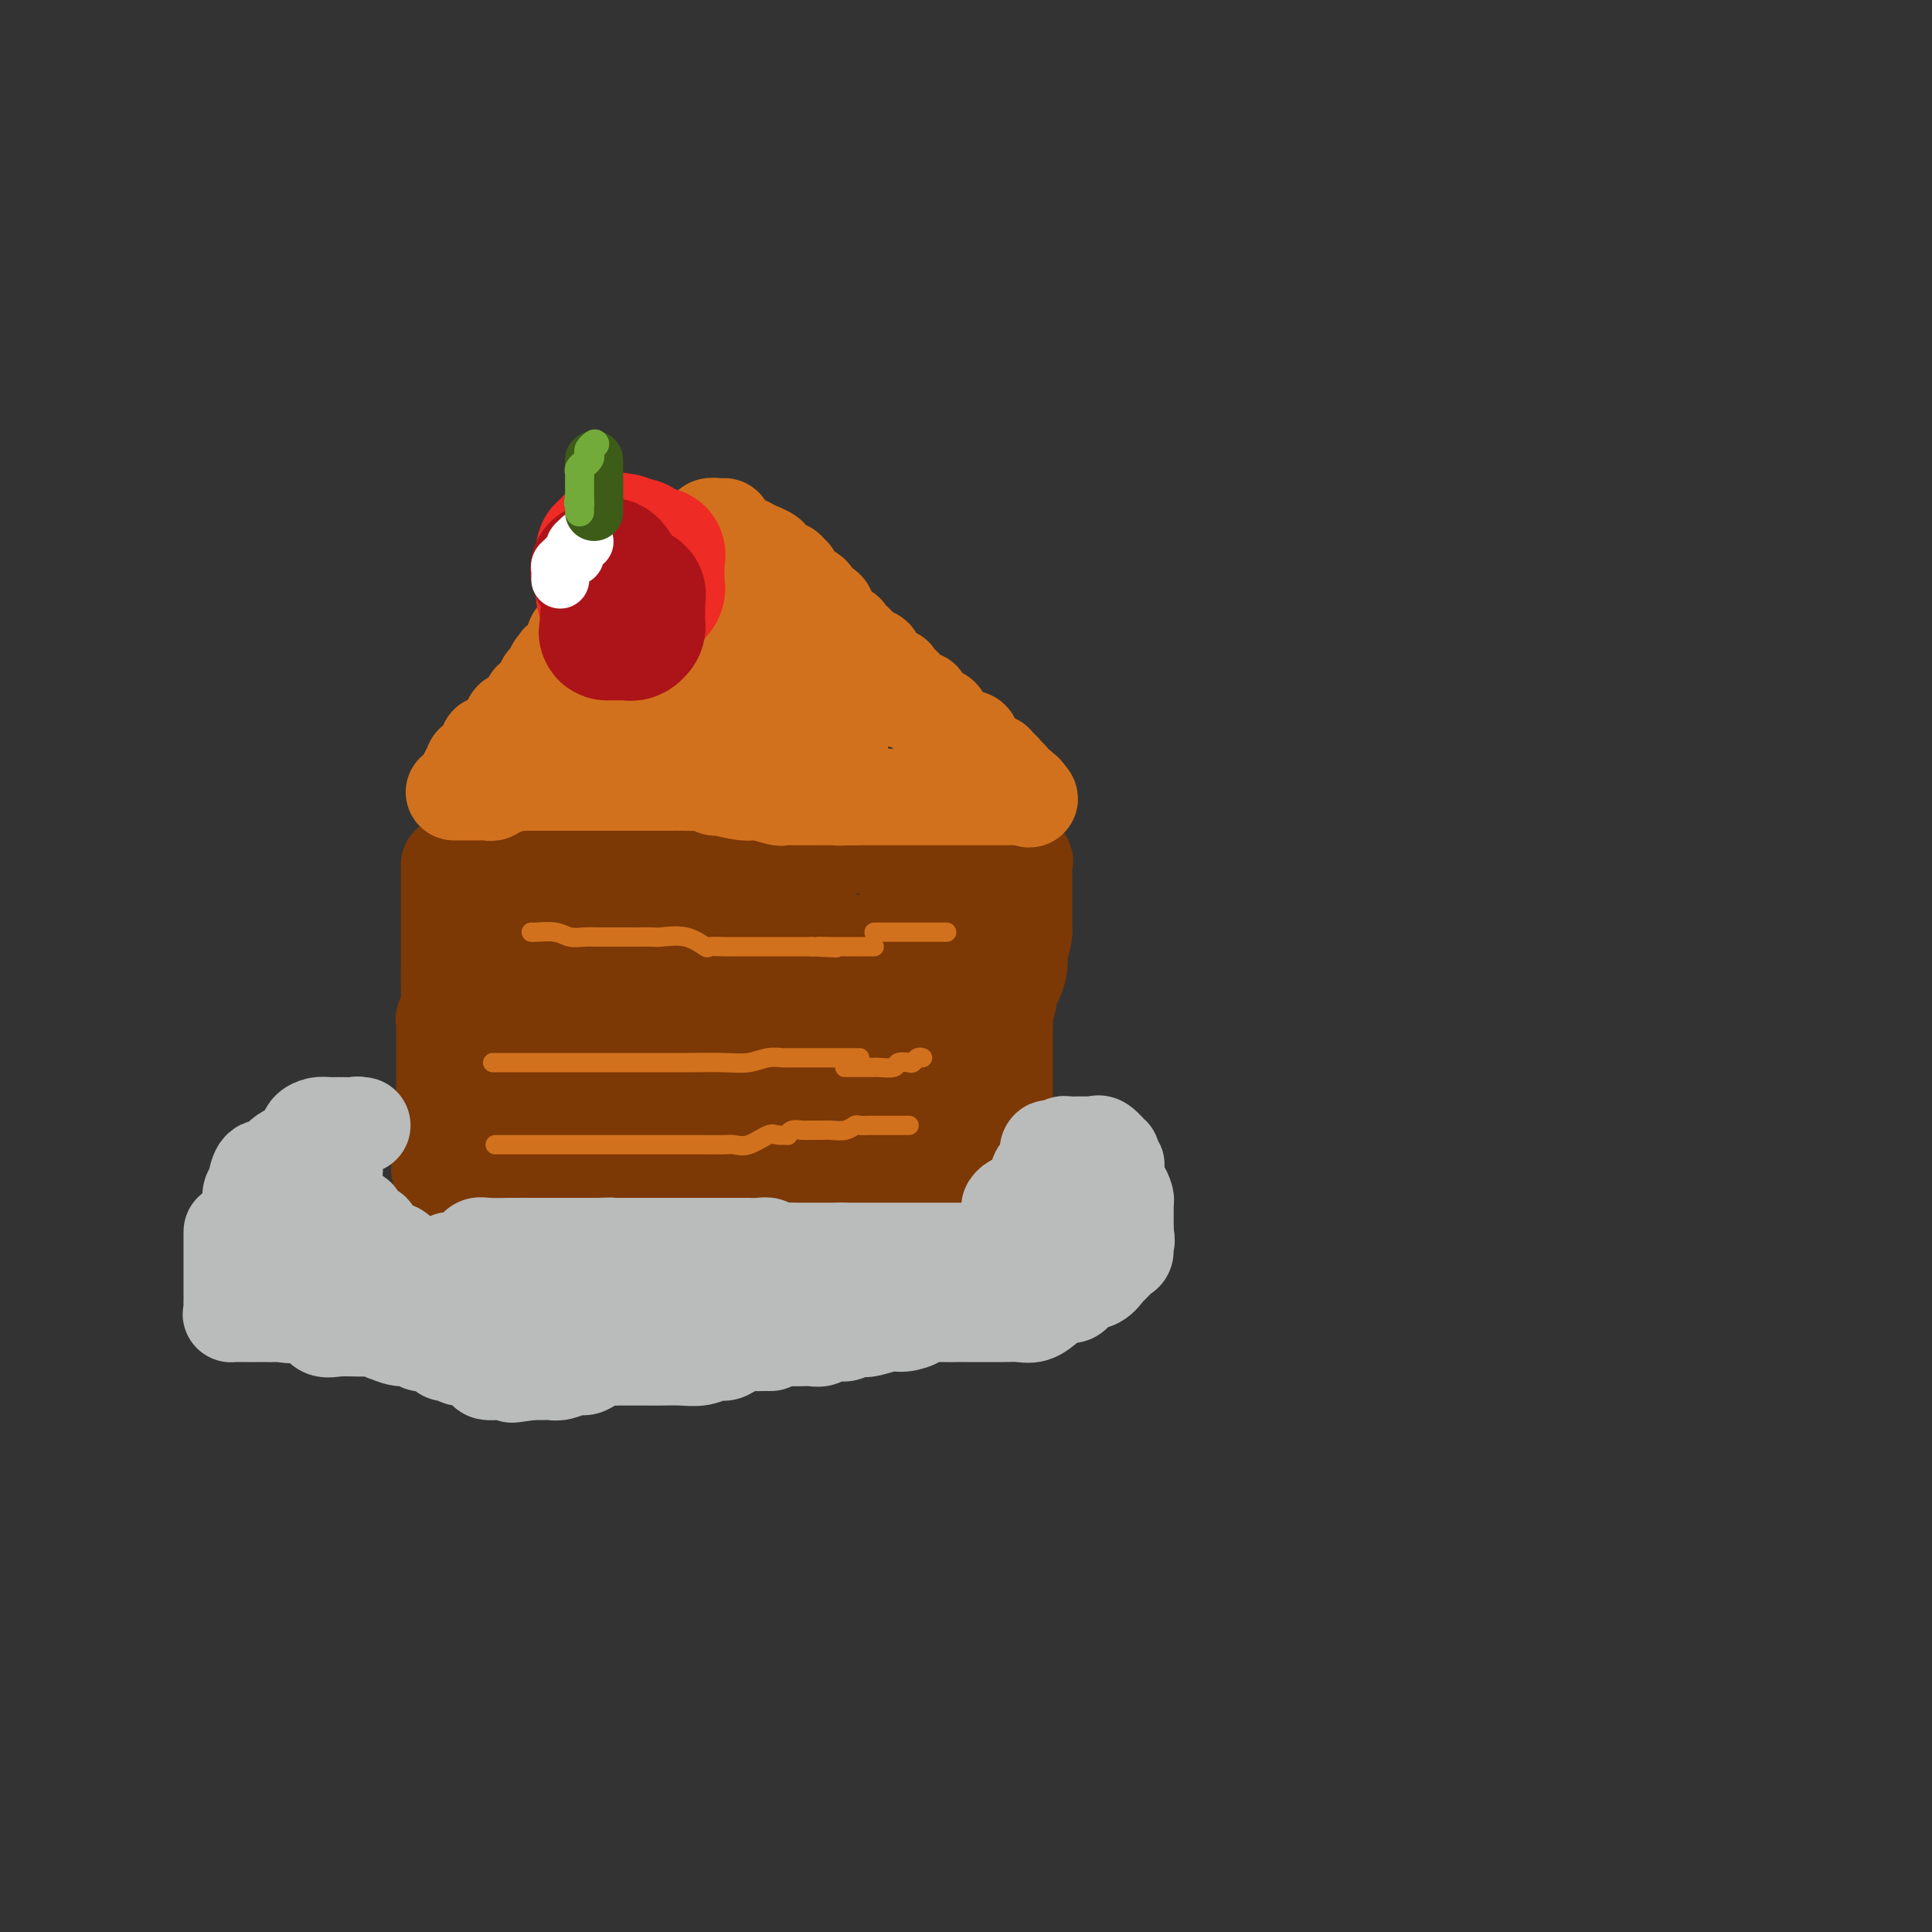 <svg viewBox='0 0 400 400' version='1.1' xmlns='http://www.w3.org/2000/svg' xmlns:xlink='http://www.w3.org/1999/xlink'><rect x="0" y="0" width="400" height="400" fill="#333333" stroke="none"/><g fill='none' stroke='#7C3805' stroke-width='20' stroke-linecap='round' stroke-linejoin='round'><path d='M93,179c0.000,0.466 0.000,0.932 0,1c0.000,0.068 0.000,-0.263 0,0c0.000,0.263 0.000,1.121 0,2c0.000,0.879 0.000,1.780 0,2c0.000,0.220 0.000,-0.240 0,0c0.000,0.240 0.000,1.181 0,2c0.000,0.819 0.000,1.516 0,2c0.000,0.484 0.000,0.756 0,1c0.000,0.244 0.000,0.461 0,1c0.000,0.539 0.000,1.401 0,2c0.000,0.599 0.000,0.934 0,1c0.000,0.066 0.000,-0.136 0,0c0.000,0.136 0.000,0.609 0,1c-0.000,0.391 -0.000,0.700 0,1c0.000,0.300 0.000,0.591 0,1c0.000,0.409 0.000,0.936 0,1c0.000,0.064 0.000,-0.334 0,0c0.000,0.334 0.000,1.399 0,2c0.000,0.601 0.000,0.739 0,1c0.000,0.261 0.000,0.646 0,1c0.000,0.354 0.000,0.677 0,1'/><path d='M93,202c0.000,3.736 0.000,1.577 0,1c-0.000,-0.577 -0.000,0.426 0,1c0.000,0.574 0.001,0.717 0,1c-0.001,0.283 -0.004,0.707 0,1c0.004,0.293 0.015,0.456 0,1c-0.015,0.544 -0.057,1.469 0,2c0.057,0.531 0.211,0.668 0,1c-0.211,0.332 -0.789,0.857 -1,1c-0.211,0.143 -0.057,-0.098 0,0c0.057,0.098 0.015,0.533 0,1c-0.015,0.467 -0.004,0.966 0,1c0.004,0.034 0.001,-0.395 0,0c-0.001,0.395 -0.000,1.616 0,2c0.000,0.384 0.000,-0.068 0,0c-0.000,0.068 -0.000,0.658 0,1c0.000,0.342 0.000,0.437 0,1c-0.000,0.563 -0.000,1.595 0,2c0.000,0.405 0.000,0.185 0,0c-0.000,-0.185 -0.000,-0.335 0,0c0.000,0.335 0.000,1.154 0,2c-0.000,0.846 -0.000,1.718 0,2c0.000,0.282 0.000,-0.025 0,0c-0.000,0.025 -0.000,0.384 0,1c0.000,0.616 0.000,1.490 0,2c-0.000,0.510 -0.000,0.658 0,1c0.000,0.342 0.000,0.878 0,1c-0.000,0.122 -0.000,-0.172 0,0c0.000,0.172 0.000,0.809 0,1c-0.000,0.191 -0.000,-0.064 0,0c0.000,0.064 0.000,0.447 0,1c-0.000,0.553 -0.000,1.277 0,2'/><path d='M92,232c-0.155,4.821 -0.041,1.873 0,1c0.041,-0.873 0.011,0.329 0,1c-0.011,0.671 -0.003,0.809 0,1c0.003,0.191 0.001,0.433 0,1c-0.001,0.567 -0.000,1.457 0,2c0.000,0.543 -0.000,0.738 0,1c0.000,0.262 0.001,0.592 0,1c-0.001,0.408 -0.003,0.894 0,1c0.003,0.106 0.011,-0.167 0,0c-0.011,0.167 -0.041,0.776 0,1c0.041,0.224 0.155,0.064 0,0c-0.155,-0.064 -0.577,-0.032 -1,0'/><path d='M91,242c0.055,1.547 0.692,0.415 1,0c0.308,-0.415 0.285,-0.111 1,0c0.715,0.111 2.167,0.030 3,0c0.833,-0.030 1.048,-0.008 1,0c-0.048,0.008 -0.359,0.002 0,0c0.359,-0.002 1.388,-0.001 2,0c0.612,0.001 0.808,0.000 1,0c0.192,-0.000 0.380,-0.000 1,0c0.620,0.000 1.672,0.000 2,0c0.328,-0.000 -0.067,-0.000 0,0c0.067,0.000 0.595,0.000 1,0c0.405,-0.000 0.687,-0.000 1,0c0.313,0.000 0.656,0.000 1,0'/><path d='M106,242c2.367,0.000 0.785,0.000 0,0c-0.785,0.000 -0.772,0.000 0,0c0.772,0.000 2.305,-0.000 3,0c0.695,0.000 0.553,0.000 1,0c0.447,0.000 1.482,-0.000 2,0c0.518,0.000 0.520,0.000 1,0c0.480,0.000 1.439,0.000 2,0c0.561,0.000 0.723,0.000 1,0c0.277,0.000 0.670,-0.000 1,0c0.330,0.000 0.599,0.000 1,0c0.401,0.000 0.934,0.000 1,0c0.066,0.000 -0.336,-0.000 0,0c0.336,0.000 1.409,-0.000 2,0c0.591,0.000 0.700,0.000 1,0c0.300,0.000 0.790,0.000 1,0c0.210,0.000 0.140,0.000 0,0c-0.140,0.000 -0.351,0.000 0,0c0.351,0.000 1.263,0.000 2,0c0.737,0.000 1.299,0.000 2,0c0.701,0.000 1.540,0.000 2,0c0.460,0.000 0.542,0.000 1,0c0.458,0.000 1.294,0.000 2,0c0.706,0.000 1.284,0.000 2,0c0.716,0.000 1.570,0.000 2,0c0.430,0.000 0.435,0.000 1,0c0.565,0.000 1.691,0.000 2,0c0.309,0.000 -0.197,-0.000 0,0c0.197,0.000 1.099,0.000 2,0'/><path d='M141,242c5.551,-0.000 1.928,-0.000 1,0c-0.928,0.000 0.839,0.000 2,0c1.161,-0.000 1.715,-0.000 2,0c0.285,0.000 0.302,0.000 1,0c0.698,-0.000 2.077,-0.000 3,0c0.923,0.000 1.391,0.000 2,0c0.609,-0.000 1.359,-0.001 2,0c0.641,0.001 1.173,0.003 2,0c0.827,-0.003 1.950,-0.011 3,0c1.050,0.011 2.026,0.041 3,0c0.974,-0.041 1.945,-0.155 3,0c1.055,0.155 2.195,0.577 3,1c0.805,0.423 1.276,0.845 2,1c0.724,0.155 1.701,0.041 2,0c0.299,-0.041 -0.080,-0.011 0,0c0.080,0.011 0.618,0.003 1,0c0.382,-0.003 0.609,-0.001 1,0c0.391,0.001 0.945,0.000 1,0c0.055,-0.000 -0.390,0.001 0,0c0.390,-0.001 1.615,-0.002 2,0c0.385,0.002 -0.069,0.008 0,0c0.069,-0.008 0.660,-0.030 1,0c0.340,0.030 0.427,0.113 1,0c0.573,-0.113 1.630,-0.423 2,0c0.370,0.423 0.053,1.577 0,2c-0.053,0.423 0.157,0.113 1,0c0.843,-0.113 2.320,-0.030 3,0c0.680,0.030 0.564,0.008 1,0c0.436,-0.008 1.425,-0.002 2,0c0.575,0.002 0.736,0.001 1,0c0.264,-0.001 0.632,-0.000 1,0'/><path d='M190,246c7.712,0.636 2.491,0.227 1,0c-1.491,-0.227 0.749,-0.271 2,0c1.251,0.271 1.515,0.857 2,1c0.485,0.143 1.191,-0.158 2,0c0.809,0.158 1.719,0.774 2,1c0.281,0.226 -0.069,0.060 0,0c0.069,-0.060 0.557,-0.016 1,0c0.443,0.016 0.841,0.005 1,0c0.159,-0.005 0.080,-0.002 0,0'/><path d='M100,174c-0.128,-0.000 -0.256,-0.000 0,0c0.256,0.000 0.896,0.001 1,0c0.104,-0.001 -0.329,-0.004 0,0c0.329,0.004 1.420,0.015 2,0c0.580,-0.015 0.649,-0.057 1,0c0.351,0.057 0.985,0.211 2,0c1.015,-0.211 2.411,-0.789 3,-1c0.589,-0.211 0.372,-0.057 1,0c0.628,0.057 2.101,0.015 3,0c0.899,-0.015 1.223,-0.004 2,0c0.777,0.004 2.007,0.001 3,0c0.993,-0.001 1.750,-0.000 3,0c1.250,0.000 2.995,0.000 4,0c1.005,-0.000 1.270,-0.000 3,0c1.730,0.000 4.924,0.000 7,0c2.076,-0.000 3.033,-0.000 4,0c0.967,0.000 1.945,0.000 3,0c1.055,-0.000 2.188,-0.000 3,0c0.812,0.000 1.304,0.000 2,0c0.696,-0.000 1.595,-0.000 2,0c0.405,0.000 0.315,0.000 1,0c0.685,-0.000 2.146,-0.000 3,0c0.854,0.000 1.101,0.000 2,0c0.899,-0.000 2.449,-0.000 4,0'/><path d='M159,173c9.477,-0.214 3.668,-0.250 2,0c-1.668,0.250 0.803,0.785 2,1c1.197,0.215 1.119,0.110 2,0c0.881,-0.110 2.722,-0.226 4,0c1.278,0.226 1.993,0.793 3,1c1.007,0.207 2.306,0.056 3,0c0.694,-0.056 0.782,-0.015 1,0c0.218,0.015 0.565,0.004 1,0c0.435,-0.004 0.959,-0.001 1,0c0.041,0.001 -0.401,-0.001 0,0c0.401,0.001 1.646,0.003 3,0c1.354,-0.003 2.817,-0.011 4,0c1.183,0.011 2.085,0.042 3,0c0.915,-0.042 1.841,-0.156 3,0c1.159,0.156 2.551,0.581 4,1c1.449,0.419 2.955,0.830 4,1c1.045,0.170 1.628,0.098 2,0c0.372,-0.098 0.534,-0.222 1,0c0.466,0.222 1.235,0.792 2,1c0.765,0.208 1.525,0.056 2,0c0.475,-0.056 0.663,-0.015 1,0c0.337,0.015 0.821,0.004 1,0c0.179,-0.004 0.051,-0.001 0,0c-0.051,0.001 -0.026,0.001 0,0'/><path d='M208,178c7.764,0.773 2.672,0.206 1,0c-1.672,-0.206 0.074,-0.053 1,0c0.926,0.053 1.033,0.004 1,0c-0.033,-0.004 -0.205,0.037 0,0c0.205,-0.037 0.787,-0.150 1,0c0.213,0.150 0.057,0.564 0,1c-0.057,0.436 -0.015,0.895 0,1c0.015,0.105 0.004,-0.144 0,0c-0.004,0.144 -0.001,0.682 0,1c0.001,0.318 0.000,0.418 0,1c-0.000,0.582 -0.000,1.647 0,2c0.000,0.353 0.000,-0.005 0,0c-0.000,0.005 -0.000,0.372 0,1c0.000,0.628 0.000,1.516 0,2c-0.000,0.484 -0.000,0.563 0,1c0.000,0.437 0.000,1.233 0,2c-0.000,0.767 -0.000,1.505 0,2c0.000,0.495 0.000,0.748 0,1'/><path d='M212,193c-0.223,2.512 -0.782,2.791 -1,3c-0.218,0.209 -0.096,0.347 0,1c0.096,0.653 0.166,1.822 0,3c-0.166,1.178 -0.566,2.367 -1,3c-0.434,0.633 -0.901,0.711 -1,1c-0.099,0.289 0.170,0.787 0,2c-0.170,1.213 -0.777,3.139 -1,4c-0.223,0.861 -0.060,0.657 0,1c0.060,0.343 0.016,1.233 0,2c-0.016,0.767 -0.004,1.413 0,2c0.004,0.587 0.001,1.117 0,2c-0.001,0.883 -0.000,2.120 0,3c0.000,0.880 0.000,1.403 0,2c-0.000,0.597 -0.000,1.269 0,2c0.000,0.731 0.000,1.519 0,2c-0.000,0.481 -0.000,0.653 0,1c0.000,0.347 0.000,0.870 0,1c-0.000,0.130 -0.000,-0.133 0,0c0.000,0.133 0.000,0.662 0,1c-0.000,0.338 -0.000,0.486 0,1c0.000,0.514 0.000,1.394 0,2c-0.000,0.606 -0.000,0.937 0,1c0.000,0.063 0.000,-0.141 0,0c-0.000,0.141 -0.000,0.629 0,1c0.000,0.371 0.000,0.625 0,1c-0.000,0.375 -0.000,0.870 0,1c0.000,0.130 0.000,-0.106 0,0c-0.000,0.106 -0.000,0.553 0,1'/><path d='M208,237c-0.632,6.790 -0.212,1.766 0,0c0.212,-1.766 0.214,-0.274 0,1c-0.214,1.274 -0.646,2.329 -1,3c-0.354,0.671 -0.631,0.958 -1,2c-0.369,1.042 -0.831,2.840 -1,4c-0.169,1.160 -0.045,1.682 0,2c0.045,0.318 0.012,0.432 0,1c-0.012,0.568 -0.003,1.591 0,2c0.003,0.409 0.002,0.205 0,0'/><path d='M103,184c0.406,0.101 0.813,0.201 1,0c0.187,-0.201 0.155,-0.704 0,0c-0.155,0.704 -0.434,2.616 0,4c0.434,1.384 1.580,2.239 2,3c0.420,0.761 0.112,1.429 0,3c-0.112,1.571 -0.030,4.046 0,6c0.030,1.954 0.008,3.388 0,5c-0.008,1.612 -0.002,3.402 0,5c0.002,1.598 0.001,3.006 0,4c-0.001,0.994 -0.000,1.575 0,2c0.000,0.425 0.000,0.693 0,1c-0.000,0.307 -0.000,0.654 0,1'/><path d='M106,218c0.464,5.501 0.123,2.252 0,1c-0.123,-1.252 -0.029,-0.508 0,0c0.029,0.508 -0.007,0.781 0,1c0.007,0.219 0.058,0.384 0,1c-0.058,0.616 -0.223,1.685 0,2c0.223,0.315 0.834,-0.122 1,0c0.166,0.122 -0.114,0.805 0,1c0.114,0.195 0.622,-0.098 1,0c0.378,0.098 0.627,0.585 1,1c0.373,0.415 0.870,0.757 1,1c0.130,0.243 -0.106,0.386 0,0c0.106,-0.386 0.554,-1.300 1,-2c0.446,-0.700 0.889,-1.185 1,-2c0.111,-0.815 -0.110,-1.961 0,-3c0.110,-1.039 0.551,-1.973 1,-3c0.449,-1.027 0.905,-2.147 1,-3c0.095,-0.853 -0.171,-1.438 0,-2c0.171,-0.562 0.778,-1.100 1,-2c0.222,-0.900 0.060,-2.164 0,-3c-0.060,-0.836 -0.016,-1.246 0,-2c0.016,-0.754 0.004,-1.852 0,-3c-0.004,-1.148 -0.001,-2.348 0,-3c0.001,-0.652 0.000,-0.758 0,-1c-0.000,-0.242 -0.000,-0.621 0,-1'/><path d='M115,196c0.790,-5.030 0.264,-2.604 0,-2c-0.264,0.604 -0.267,-0.612 0,-1c0.267,-0.388 0.803,0.054 1,0c0.197,-0.054 0.056,-0.602 0,-1c-0.056,-0.398 -0.026,-0.646 0,-1c0.026,-0.354 0.049,-0.815 0,-1c-0.049,-0.185 -0.171,-0.094 0,0c0.171,0.094 0.633,0.190 1,0c0.367,-0.190 0.637,-0.667 1,-1c0.363,-0.333 0.818,-0.524 1,0c0.182,0.524 0.091,1.762 0,3'/><path d='M119,192c0.791,0.532 1.270,0.861 2,2c0.730,1.139 1.712,3.086 2,4c0.288,0.914 -0.119,0.794 0,2c0.119,1.206 0.763,3.737 1,5c0.237,1.263 0.066,1.257 0,2c-0.066,0.743 -0.028,2.236 0,3c0.028,0.764 0.045,0.800 0,1c-0.045,0.200 -0.152,0.564 0,1c0.152,0.436 0.562,0.944 1,1c0.438,0.056 0.905,-0.340 1,0c0.095,0.340 -0.182,1.414 0,2c0.182,0.586 0.822,0.683 1,1c0.178,0.317 -0.107,0.856 0,1c0.107,0.144 0.607,-0.105 1,0c0.393,0.105 0.680,0.564 1,1c0.320,0.436 0.674,0.849 1,1c0.326,0.151 0.623,0.040 1,0c0.377,-0.040 0.833,-0.009 1,0c0.167,0.009 0.045,-0.006 0,0c-0.045,0.006 -0.012,0.031 0,0c0.012,-0.031 0.003,-0.119 0,-1c-0.003,-0.881 -0.001,-2.556 0,-4c0.001,-1.444 0.000,-2.658 0,-4c-0.000,-1.342 -0.000,-2.812 0,-4c0.000,-1.188 0.000,-2.094 0,-3'/><path d='M132,203c-0.000,-2.962 -0.000,-2.366 0,-3c0.000,-0.634 0.000,-2.499 0,-4c-0.000,-1.501 -0.002,-2.638 0,-3c0.002,-0.362 0.006,0.051 0,0c-0.006,-0.051 -0.023,-0.566 0,-1c0.023,-0.434 0.086,-0.787 0,-1c-0.086,-0.213 -0.321,-0.287 0,0c0.321,0.287 1.196,0.936 2,2c0.804,1.064 1.536,2.543 2,4c0.464,1.457 0.660,2.893 1,5c0.340,2.107 0.823,4.886 1,7c0.177,2.114 0.047,3.563 0,5c-0.047,1.437 -0.013,2.861 0,4c0.013,1.139 0.003,1.994 0,3c-0.003,1.006 -0.001,2.165 0,3c0.001,0.835 0.000,1.348 0,2c-0.000,0.652 -0.000,1.445 0,2c0.000,0.555 0.000,0.873 0,1c-0.000,0.127 -0.000,0.064 0,0'/><path d='M138,229c0.547,4.403 1.415,1.911 2,1c0.585,-0.911 0.888,-0.242 1,0c0.112,0.242 0.034,0.058 0,0c-0.034,-0.058 -0.023,0.011 1,0c1.023,-0.011 3.059,-0.103 4,-1c0.941,-0.897 0.788,-2.599 1,-5c0.212,-2.401 0.789,-5.502 1,-8c0.211,-2.498 0.057,-4.395 0,-6c-0.057,-1.605 -0.018,-2.920 0,-4c0.018,-1.080 0.015,-1.925 0,-3c-0.015,-1.075 -0.043,-2.381 0,-3c0.043,-0.619 0.156,-0.552 0,-1c-0.156,-0.448 -0.580,-1.413 -1,-2c-0.420,-0.587 -0.834,-0.798 -1,-1c-0.166,-0.202 -0.082,-0.397 0,-1c0.082,-0.603 0.162,-1.614 0,-2c-0.162,-0.386 -0.565,-0.145 -1,0c-0.435,0.145 -0.901,0.195 -1,0c-0.099,-0.195 0.170,-0.634 0,-1c-0.170,-0.366 -0.778,-0.658 -1,-1c-0.222,-0.342 -0.060,-0.735 0,-1c0.060,-0.265 0.016,-0.401 0,-1c-0.016,-0.599 -0.004,-1.661 0,-2c0.004,-0.339 0.001,0.046 0,0c-0.001,-0.046 -0.001,-0.523 0,-1'/><path d='M143,186c-0.638,-2.173 0.268,-0.604 1,0c0.732,0.604 1.289,0.244 2,1c0.711,0.756 1.577,2.627 2,3c0.423,0.373 0.404,-0.752 1,0c0.596,0.752 1.806,3.379 3,5c1.194,1.621 2.373,2.234 3,3c0.627,0.766 0.704,1.686 1,4c0.296,2.314 0.812,6.023 1,9c0.188,2.977 0.046,5.221 0,7c-0.046,1.779 0.002,3.091 0,4c-0.002,0.909 -0.053,1.413 0,2c0.053,0.587 0.210,1.257 0,2c-0.210,0.743 -0.788,1.560 -1,2c-0.212,0.440 -0.057,0.503 0,1c0.057,0.497 0.016,1.428 0,2c-0.016,0.572 -0.007,0.786 0,1c0.007,0.214 0.013,0.429 0,1c-0.013,0.571 -0.046,1.499 0,2c0.046,0.501 0.170,0.577 0,1c-0.170,0.423 -0.634,1.194 0,1c0.634,-0.194 2.366,-1.353 3,-2c0.634,-0.647 0.170,-0.782 0,-2c-0.170,-1.218 -0.046,-3.520 0,-6c0.046,-2.480 0.013,-5.137 0,-7c-0.013,-1.863 -0.007,-2.931 0,-4'/><path d='M159,216c0.000,-3.627 0.000,-3.195 0,-4c-0.000,-0.805 -0.000,-2.847 0,-4c0.000,-1.153 0.000,-1.418 0,-2c-0.000,-0.582 -0.000,-1.482 0,-2c0.000,-0.518 0.000,-0.653 0,-1c-0.000,-0.347 -0.000,-0.905 0,-1c0.000,-0.095 0.000,0.274 0,0c-0.000,-0.274 -0.000,-1.190 0,-2c0.000,-0.810 0.000,-1.513 0,-2c-0.000,-0.487 -0.001,-0.757 0,-1c0.001,-0.243 0.003,-0.461 0,-1c-0.003,-0.539 -0.012,-1.401 0,-2c0.012,-0.599 0.046,-0.935 0,-1c-0.046,-0.065 -0.170,0.140 0,0c0.170,-0.140 0.636,-0.626 1,-1c0.364,-0.374 0.627,-0.636 1,-1c0.373,-0.364 0.856,-0.829 1,-1c0.144,-0.171 -0.051,-0.047 0,0c0.051,0.047 0.347,0.016 1,0c0.653,-0.016 1.662,-0.016 2,0c0.338,0.016 0.006,0.047 0,0c-0.006,-0.047 0.314,-0.173 1,0c0.686,0.173 1.739,0.646 2,1c0.261,0.354 -0.270,0.590 0,1c0.270,0.410 1.340,0.994 2,1c0.660,0.006 0.909,-0.565 1,0c0.091,0.565 0.024,2.265 0,3c-0.024,0.735 -0.007,0.506 0,1c0.007,0.494 0.002,1.713 0,3c-0.002,1.287 -0.001,2.644 0,4'/><path d='M171,204c0.155,3.013 0.041,5.045 0,7c-0.041,1.955 -0.011,3.832 0,5c0.011,1.168 0.003,1.627 0,2c-0.003,0.373 -0.001,0.659 0,1c0.001,0.341 0.000,0.737 0,1c-0.000,0.263 -0.001,0.394 0,1c0.001,0.606 0.003,1.686 0,2c-0.003,0.314 -0.013,-0.139 0,0c0.013,0.139 0.047,0.869 0,1c-0.047,0.131 -0.177,-0.338 0,0c0.177,0.338 0.661,1.483 1,2c0.339,0.517 0.533,0.408 1,0c0.467,-0.408 1.207,-1.114 2,-2c0.793,-0.886 1.640,-1.952 2,-3c0.360,-1.048 0.234,-2.077 1,-3c0.766,-0.923 2.426,-1.739 3,-3c0.574,-1.261 0.063,-2.967 0,-4c-0.063,-1.033 0.323,-1.394 1,-2c0.677,-0.606 1.646,-1.458 2,-3c0.354,-1.542 0.095,-3.775 0,-5c-0.095,-1.225 -0.025,-1.442 0,-2c0.025,-0.558 0.007,-1.458 0,-2c-0.007,-0.542 -0.002,-0.726 0,-1c0.002,-0.274 0.001,-0.637 0,-1'/><path d='M184,195c0.484,-3.260 0.194,-1.409 0,-1c-0.194,0.409 -0.293,-0.623 0,-1c0.293,-0.377 0.979,-0.098 1,0c0.021,0.098 -0.622,0.015 0,0c0.622,-0.015 2.509,0.038 3,0c0.491,-0.038 -0.415,-0.166 0,0c0.415,0.166 2.150,0.626 3,1c0.850,0.374 0.816,0.663 1,1c0.184,0.337 0.585,0.722 1,1c0.415,0.278 0.843,0.449 1,1c0.157,0.551 0.042,1.481 0,2c-0.042,0.519 -0.011,0.628 0,1c0.011,0.372 0.003,1.006 0,2c-0.003,0.994 -0.001,2.349 0,3c0.001,0.651 0.000,0.598 0,1c-0.000,0.402 -0.000,1.258 0,2c0.000,0.742 0.000,1.368 0,2c-0.000,0.632 -0.000,1.269 0,2c0.000,0.731 0.000,1.555 0,2c-0.000,0.445 -0.000,0.511 0,1c0.000,0.489 0.000,1.402 0,2c-0.000,0.598 -0.000,0.880 0,2c0.000,1.120 0.000,3.076 0,4c-0.000,0.924 -0.000,0.815 0,1c0.000,0.185 0.000,0.665 0,1c-0.000,0.335 -0.000,0.524 0,1c0.000,0.476 0.000,1.238 0,2'/><path d='M194,228c0.000,4.424 0.000,0.985 0,0c0.000,-0.985 0.000,0.485 0,1c-0.000,0.515 0.000,0.075 0,0c0.000,-0.075 0.000,0.216 0,1c0.000,0.784 0.000,2.060 0,2c0.000,-0.060 0.000,-1.457 0,-2c0.000,-0.543 0.000,-0.234 0,-2c0.000,-1.766 0.000,-5.609 0,-8c0.000,-2.391 0.000,-3.331 0,-4c0.000,-0.669 0.000,-1.066 0,-2c0.000,-0.934 0.000,-2.406 0,-3c0.000,-0.594 0.000,-0.309 0,-1c0.000,-0.691 0.000,-2.359 0,-3c0.000,-0.641 0.000,-0.254 0,-1c0.000,-0.746 -0.000,-2.624 0,-4c0.000,-1.376 0.000,-2.250 0,-3c-0.000,-0.750 0.000,-1.375 0,-2'/><path d='M194,197c0.003,-5.537 0.012,-1.878 0,-1c-0.012,0.878 -0.044,-1.023 0,-2c0.044,-0.977 0.165,-1.030 0,-1c-0.165,0.030 -0.616,0.144 -1,0c-0.384,-0.144 -0.699,-0.547 -1,-1c-0.301,-0.453 -0.586,-0.956 -1,0c-0.414,0.956 -0.956,3.372 -1,5c-0.044,1.628 0.409,2.467 0,4c-0.409,1.533 -1.681,3.758 -2,6c-0.319,2.242 0.315,4.500 0,6c-0.315,1.500 -1.580,2.243 -2,3c-0.420,0.757 0.005,1.527 0,3c-0.005,1.473 -0.440,3.648 -1,5c-0.560,1.352 -1.245,1.882 -2,3c-0.755,1.118 -1.578,2.824 -2,4c-0.422,1.176 -0.442,1.821 -1,2c-0.558,0.179 -1.655,-0.110 -2,0c-0.345,0.110 0.062,0.617 0,1c-0.062,0.383 -0.594,0.642 -1,1c-0.406,0.358 -0.688,0.817 -1,1c-0.312,0.183 -0.656,0.092 -1,0'/><path d='M175,236c-1.491,1.856 -0.217,0.495 0,0c0.217,-0.495 -0.623,-0.125 -2,0c-1.377,0.125 -3.292,0.005 -4,0c-0.708,-0.005 -0.208,0.106 -1,0c-0.792,-0.106 -2.877,-0.427 -4,-1c-1.123,-0.573 -1.284,-1.397 -2,-2c-0.716,-0.603 -1.988,-0.985 -3,-1c-1.012,-0.015 -1.765,0.336 -3,0c-1.235,-0.336 -2.953,-1.358 -4,-2c-1.047,-0.642 -1.422,-0.904 -2,-1c-0.578,-0.096 -1.360,-0.026 -2,0c-0.640,0.026 -1.137,0.007 -2,0c-0.863,-0.007 -2.092,-0.002 -3,0c-0.908,0.002 -1.497,0.000 -2,0c-0.503,-0.000 -0.922,-0.000 -2,0c-1.078,0.000 -2.815,0.000 -4,0c-1.185,-0.000 -1.818,-0.000 -3,0c-1.182,0.000 -2.913,0.000 -4,0c-1.087,-0.000 -1.528,-0.000 -3,0c-1.472,0.000 -3.973,0.000 -6,0c-2.027,-0.000 -3.580,-0.000 -4,0c-0.420,0.000 0.294,0.000 0,0c-0.294,-0.000 -1.594,-0.000 -2,0c-0.406,0.000 0.083,0.000 0,0c-0.083,-0.000 -0.738,-0.000 -1,0c-0.262,0.000 -0.131,0.000 0,0'/></g>
<g fill='none' stroke='#D2711D' stroke-width='20' stroke-linecap='round' stroke-linejoin='round'><path d='M94,164c0.281,0.001 0.562,0.001 1,0c0.438,-0.001 1.035,-0.004 2,0c0.965,0.004 2.300,0.016 3,0c0.700,-0.016 0.766,-0.061 1,0c0.234,0.061 0.636,0.228 1,0c0.364,-0.228 0.690,-0.850 1,-1c0.310,-0.150 0.605,0.171 1,0c0.395,-0.171 0.890,-0.834 1,-1c0.110,-0.166 -0.163,0.165 0,0c0.163,-0.165 0.763,-0.827 1,-1c0.237,-0.173 0.110,0.142 0,0c-0.110,-0.142 -0.202,-0.742 0,-1c0.202,-0.258 0.697,-0.174 1,0c0.303,0.174 0.414,0.437 1,0c0.586,-0.437 1.649,-1.573 2,-2c0.351,-0.427 -0.009,-0.145 0,0c0.009,0.145 0.387,0.155 1,0c0.613,-0.155 1.461,-0.473 2,-1c0.539,-0.527 0.770,-1.264 1,-2'/><path d='M114,155c1.895,-1.416 1.134,-0.957 1,-1c-0.134,-0.043 0.360,-0.590 1,-1c0.640,-0.410 1.427,-0.685 2,-1c0.573,-0.315 0.931,-0.672 1,-1c0.069,-0.328 -0.153,-0.626 0,-1c0.153,-0.374 0.681,-0.822 1,-1c0.319,-0.178 0.430,-0.085 1,0c0.570,0.085 1.601,0.164 2,0c0.399,-0.164 0.168,-0.570 0,-1c-0.168,-0.430 -0.271,-0.885 0,-1c0.271,-0.115 0.918,0.110 1,0c0.082,-0.110 -0.399,-0.554 0,-1c0.399,-0.446 1.679,-0.893 2,-1c0.321,-0.107 -0.317,0.126 0,0c0.317,-0.126 1.590,-0.612 2,-1c0.410,-0.388 -0.044,-0.678 0,-1c0.044,-0.322 0.584,-0.678 1,-1c0.416,-0.322 0.707,-0.612 1,-1c0.293,-0.388 0.589,-0.874 1,-1c0.411,-0.126 0.937,0.107 1,0c0.063,-0.107 -0.338,-0.554 0,-1c0.338,-0.446 1.414,-0.890 2,-1c0.586,-0.110 0.682,0.115 1,0c0.318,-0.115 0.858,-0.570 1,-1c0.142,-0.430 -0.114,-0.836 0,-1c0.114,-0.164 0.598,-0.085 1,0c0.402,0.085 0.724,0.177 1,0c0.276,-0.177 0.508,-0.622 1,-1c0.492,-0.378 1.246,-0.689 2,-1'/><path d='M141,134c4.315,-3.653 1.602,-2.284 1,-2c-0.602,0.284 0.909,-0.516 2,-1c1.091,-0.484 1.764,-0.652 2,-1c0.236,-0.348 0.035,-0.877 0,-1c-0.035,-0.123 0.095,0.159 0,0c-0.095,-0.159 -0.415,-0.759 0,-1c0.415,-0.241 1.565,-0.121 2,0c0.435,0.121 0.154,0.244 0,0c-0.154,-0.244 -0.182,-0.854 0,-1c0.182,-0.146 0.574,0.173 1,0c0.426,-0.173 0.888,-0.839 1,-1c0.112,-0.161 -0.125,0.181 0,0c0.125,-0.181 0.612,-0.886 1,-1c0.388,-0.114 0.679,0.362 1,0c0.321,-0.362 0.674,-1.561 1,-2c0.326,-0.439 0.626,-0.118 1,0c0.374,0.118 0.821,0.034 1,0c0.179,-0.034 0.089,-0.017 0,0'/><path d='M155,123c2.118,-1.702 0.414,-0.456 0,0c-0.414,0.456 0.464,0.122 1,0c0.536,-0.122 0.732,-0.033 1,0c0.268,0.033 0.610,0.009 1,0c0.390,-0.009 0.830,-0.003 1,0c0.170,0.003 0.069,0.004 0,0c-0.069,-0.004 -0.108,-0.012 0,0c0.108,0.012 0.363,0.045 1,0c0.637,-0.045 1.656,-0.166 2,0c0.344,0.166 0.012,0.621 0,1c-0.012,0.379 0.296,0.682 1,1c0.704,0.318 1.803,0.649 2,1c0.197,0.351 -0.507,0.720 0,1c0.507,0.280 2.225,0.469 3,1c0.775,0.531 0.606,1.403 1,2c0.394,0.597 1.349,0.920 2,1c0.651,0.080 0.997,-0.084 1,0c0.003,0.084 -0.336,0.415 0,1c0.336,0.585 1.348,1.425 2,2c0.652,0.575 0.945,0.886 1,1c0.055,0.114 -0.127,0.033 0,0c0.127,-0.033 0.564,-0.016 1,0'/><path d='M176,135c2.400,2.083 1.398,1.290 1,1c-0.398,-0.290 -0.194,-0.079 0,0c0.194,0.079 0.378,0.025 1,0c0.622,-0.025 1.682,-0.022 2,0c0.318,0.022 -0.108,0.061 0,0c0.108,-0.061 0.749,-0.224 1,0c0.251,0.224 0.113,0.835 0,1c-0.113,0.165 -0.202,-0.114 0,0c0.202,0.114 0.693,0.622 1,1c0.307,0.378 0.429,0.625 1,1c0.571,0.375 1.592,0.878 2,1c0.408,0.122 0.203,-0.135 0,0c-0.203,0.135 -0.406,0.664 0,1c0.406,0.336 1.420,0.481 2,1c0.580,0.519 0.727,1.414 1,2c0.273,0.586 0.672,0.864 1,1c0.328,0.136 0.586,0.129 1,0c0.414,-0.129 0.985,-0.381 1,0c0.015,0.381 -0.526,1.395 0,2c0.526,0.605 2.120,0.801 3,1c0.880,0.199 1.044,0.400 1,1c-0.044,0.600 -0.298,1.600 0,2c0.298,0.400 1.149,0.200 2,0'/><path d='M197,151c3.483,2.642 1.690,1.248 1,1c-0.690,-0.248 -0.278,0.650 0,1c0.278,0.350 0.422,0.153 1,0c0.578,-0.153 1.590,-0.261 2,0c0.410,0.261 0.219,0.892 0,1c-0.219,0.108 -0.464,-0.307 0,0c0.464,0.307 1.639,1.336 2,2c0.361,0.664 -0.091,0.963 0,1c0.091,0.037 0.726,-0.188 1,0c0.274,0.188 0.186,0.789 0,1c-0.186,0.211 -0.472,0.032 0,0c0.472,-0.032 1.700,0.082 2,0c0.300,-0.082 -0.328,-0.359 0,0c0.328,0.359 1.612,1.353 2,2c0.388,0.647 -0.121,0.948 0,1c0.121,0.052 0.873,-0.144 1,0c0.127,0.144 -0.372,0.627 0,1c0.372,0.373 1.615,0.636 2,1c0.385,0.364 -0.089,0.829 0,1c0.089,0.171 0.740,0.049 1,0c0.260,-0.049 0.130,-0.024 0,0'/><path d='M212,164c2.318,2.238 0.612,1.332 0,1c-0.612,-0.332 -0.131,-0.089 0,0c0.131,0.089 -0.087,0.024 -1,0c-0.913,-0.024 -2.519,-0.006 -3,0c-0.481,0.006 0.164,0.002 0,0c-0.164,-0.002 -1.139,-0.000 -2,0c-0.861,0.000 -1.610,0.000 -2,0c-0.390,-0.000 -0.420,-0.000 -1,0c-0.580,0.000 -1.709,0.000 -2,0c-0.291,-0.000 0.255,-0.000 0,0c-0.255,0.000 -1.313,0.000 -2,0c-0.687,-0.000 -1.004,-0.000 -1,0c0.004,0.000 0.328,0.000 0,0c-0.328,-0.000 -1.306,-0.000 -2,0c-0.694,0.000 -1.102,0.000 -2,0c-0.898,-0.000 -2.286,-0.000 -3,0c-0.714,0.000 -0.755,0.000 -1,0c-0.245,-0.000 -0.693,-0.000 -1,0c-0.307,0.000 -0.471,0.000 -1,0c-0.529,-0.000 -1.422,-0.000 -2,0c-0.578,0.000 -0.841,0.000 -1,0c-0.159,-0.000 -0.214,-0.000 -1,0c-0.786,0.000 -2.304,0.000 -3,0c-0.696,-0.000 -0.572,-0.000 -1,0c-0.428,0.000 -1.408,0.000 -2,0c-0.592,0.000 -0.796,0.000 -1,0'/><path d='M177,165c-5.831,0.155 -2.910,0.042 -2,0c0.910,-0.042 -0.191,-0.011 -1,0c-0.809,0.011 -1.327,0.004 -2,0c-0.673,-0.004 -1.500,-0.005 -3,0c-1.500,0.005 -3.672,0.017 -5,0c-1.328,-0.017 -1.810,-0.061 -2,0c-0.190,0.061 -0.087,0.228 -1,0c-0.913,-0.228 -2.841,-0.849 -4,-1c-1.159,-0.151 -1.551,0.170 -3,0c-1.449,-0.170 -3.957,-0.830 -5,-1c-1.043,-0.170 -0.621,0.151 -1,0c-0.379,-0.151 -1.560,-0.772 -2,-1c-0.440,-0.228 -0.139,-0.061 -1,0c-0.861,0.061 -2.882,0.016 -4,0c-1.118,-0.016 -1.331,-0.004 -2,0c-0.669,0.004 -1.792,0.001 -3,0c-1.208,-0.001 -2.501,-0.000 -3,0c-0.499,0.000 -0.202,0.000 -1,0c-0.798,-0.000 -2.689,-0.000 -4,0c-1.311,0.000 -2.040,0.000 -3,0c-0.960,-0.000 -2.149,-0.000 -3,0c-0.851,0.000 -1.365,0.000 -2,0c-0.635,-0.000 -1.393,-0.000 -2,0c-0.607,0.000 -1.065,0.000 -2,0c-0.935,-0.000 -2.348,-0.000 -3,0c-0.652,0.000 -0.542,0.000 -1,0c-0.458,-0.000 -1.485,-0.000 -2,0c-0.515,0.000 -0.520,0.000 -1,0c-0.480,-0.000 -1.437,-0.000 -2,0c-0.563,0.000 -0.732,0.000 -1,0c-0.268,-0.000 -0.634,-0.000 -1,0'/><path d='M105,162c-11.301,-0.464 -3.554,-0.124 -1,0c2.554,0.124 -0.085,0.033 -1,0c-0.915,-0.033 -0.104,-0.009 0,0c0.104,0.009 -0.497,0.002 -1,0c-0.503,-0.002 -0.908,-0.001 -1,0c-0.092,0.001 0.129,0.000 0,0c-0.129,-0.000 -0.609,-0.000 -1,0c-0.391,0.000 -0.692,0.000 -1,0c-0.308,-0.000 -0.621,-0.000 -1,0c-0.379,0.000 -0.822,0.000 -1,0c-0.178,-0.000 -0.089,-0.000 0,0'/><path d='M97,162c-1.236,0.064 -0.327,0.225 0,0c0.327,-0.225 0.072,-0.834 0,-1c-0.072,-0.166 0.041,0.113 0,0c-0.041,-0.113 -0.235,-0.618 0,-1c0.235,-0.382 0.899,-0.640 1,-1c0.101,-0.360 -0.362,-0.822 0,-1c0.362,-0.178 1.547,-0.071 2,0c0.453,0.071 0.173,0.106 0,0c-0.173,-0.106 -0.240,-0.353 0,-1c0.240,-0.647 0.786,-1.694 1,-2c0.214,-0.306 0.096,0.128 0,0c-0.096,-0.128 -0.172,-0.818 0,-1c0.172,-0.182 0.590,0.144 1,0c0.410,-0.144 0.813,-0.760 1,-1c0.187,-0.240 0.159,-0.106 0,0c-0.159,0.106 -0.450,0.182 0,0c0.450,-0.182 1.641,-0.622 2,-1c0.359,-0.378 -0.112,-0.693 0,-1c0.112,-0.307 0.808,-0.607 1,-1c0.192,-0.393 -0.120,-0.878 0,-1c0.120,-0.122 0.673,0.121 1,0c0.327,-0.121 0.427,-0.606 1,-1c0.573,-0.394 1.620,-0.696 2,-1c0.380,-0.304 0.094,-0.609 0,-1c-0.094,-0.391 0.006,-0.868 0,-1c-0.006,-0.132 -0.117,0.080 0,0c0.117,-0.080 0.462,-0.451 1,-1c0.538,-0.549 1.269,-1.274 2,-2'/><path d='M113,142c2.427,-3.294 0.493,-1.527 0,-1c-0.493,0.527 0.454,-0.184 1,-1c0.546,-0.816 0.690,-1.738 1,-2c0.310,-0.262 0.786,0.136 1,0c0.214,-0.136 0.166,-0.806 0,-1c-0.166,-0.194 -0.450,0.090 0,0c0.450,-0.090 1.636,-0.552 2,-1c0.364,-0.448 -0.092,-0.880 0,-1c0.092,-0.120 0.731,0.074 1,0c0.269,-0.074 0.166,-0.414 0,-1c-0.166,-0.586 -0.396,-1.418 0,-2c0.396,-0.582 1.419,-0.916 2,-1c0.581,-0.084 0.719,0.081 1,0c0.281,-0.081 0.705,-0.408 1,-1c0.295,-0.592 0.461,-1.450 1,-2c0.539,-0.550 1.450,-0.792 2,-1c0.550,-0.208 0.739,-0.380 1,-1c0.261,-0.620 0.594,-1.687 1,-2c0.406,-0.313 0.883,0.127 1,0c0.117,-0.127 -0.128,-0.821 0,-1c0.128,-0.179 0.630,0.156 1,0c0.370,-0.156 0.610,-0.802 1,-1c0.390,-0.198 0.930,0.052 1,0c0.070,-0.052 -0.331,-0.405 0,-1c0.331,-0.595 1.393,-1.430 2,-2c0.607,-0.570 0.758,-0.874 1,-1c0.242,-0.126 0.573,-0.075 1,0c0.427,0.075 0.950,0.175 1,0c0.050,-0.175 -0.371,-0.624 0,-1c0.371,-0.376 1.535,-0.679 2,-1c0.465,-0.321 0.233,-0.661 0,-1'/><path d='M139,115c3.487,-2.852 2.204,-1.482 2,-1c-0.204,0.482 0.670,0.078 1,0c0.330,-0.078 0.117,0.171 0,0c-0.117,-0.171 -0.136,-0.763 0,-1c0.136,-0.237 0.428,-0.119 1,0c0.572,0.119 1.426,0.239 2,0c0.574,-0.239 0.870,-0.838 1,-1c0.130,-0.162 0.094,0.114 0,0c-0.094,-0.114 -0.246,-0.619 0,-1c0.246,-0.381 0.889,-0.638 1,-1c0.111,-0.362 -0.310,-0.829 0,-1c0.310,-0.171 1.351,-0.046 2,0c0.649,0.046 0.905,0.012 1,0c0.095,-0.012 0.027,-0.004 0,0c-0.027,0.004 -0.014,0.002 0,0'/><path d='M139,149c0.865,0.022 1.729,0.043 2,0c0.271,-0.043 -0.052,-0.151 1,0c1.052,0.151 3.477,0.563 6,1c2.523,0.437 5.142,0.901 7,1c1.858,0.099 2.955,-0.166 4,0c1.045,0.166 2.038,0.762 3,1c0.962,0.238 1.894,0.116 3,0c1.106,-0.116 2.387,-0.227 3,0c0.613,0.227 0.559,0.793 1,1c0.441,0.207 1.375,0.057 2,0c0.625,-0.057 0.939,-0.019 1,0c0.061,0.019 -0.130,0.020 0,0c0.130,-0.020 0.580,-0.060 1,0c0.420,0.060 0.809,0.220 1,0c0.191,-0.220 0.184,-0.820 0,-1c-0.184,-0.180 -0.545,0.060 -1,0c-0.455,-0.060 -1.005,-0.420 -1,-1c0.005,-0.580 0.563,-1.381 0,-2c-0.563,-0.619 -2.249,-1.056 -3,-1c-0.751,0.056 -0.567,0.604 -1,0c-0.433,-0.604 -1.482,-2.360 -2,-3c-0.518,-0.640 -0.506,-0.165 -1,0c-0.494,0.165 -1.494,0.019 -2,0c-0.506,-0.019 -0.517,0.088 -1,0c-0.483,-0.088 -1.438,-0.370 -2,-1c-0.562,-0.630 -0.732,-1.609 -1,-2c-0.268,-0.391 -0.634,-0.196 -1,0'/><path d='M158,142c-3.184,-1.702 -3.143,-0.456 -3,0c0.143,0.456 0.388,0.123 0,0c-0.388,-0.123 -1.410,-0.038 -2,0c-0.590,0.038 -0.746,0.027 -1,0c-0.254,-0.027 -0.604,-0.069 -1,0c-0.396,0.069 -0.838,0.249 -1,0c-0.162,-0.249 -0.043,-0.927 0,-1c0.043,-0.073 0.012,0.458 0,0c-0.012,-0.458 -0.003,-1.904 0,-3c0.003,-1.096 0.001,-1.842 0,-3c-0.001,-1.158 -0.000,-2.729 0,-4c0.000,-1.271 0.000,-2.243 0,-3c-0.000,-0.757 -0.000,-1.300 0,-2c0.000,-0.700 0.000,-1.557 0,-2c-0.000,-0.443 -0.000,-0.470 0,-1c0.000,-0.530 0.000,-1.561 0,-2c-0.000,-0.439 -0.000,-0.286 0,-1c0.000,-0.714 0.000,-2.294 0,-3c-0.000,-0.706 -0.000,-0.536 0,-1c0.000,-0.464 0.000,-1.561 0,-2c-0.000,-0.439 -0.000,-0.219 0,0'/><path d='M150,114c0.035,-3.939 0.121,-1.787 0,-1c-0.121,0.787 -0.450,0.210 0,0c0.450,-0.210 1.680,-0.053 2,0c0.320,0.053 -0.268,0.000 0,0c0.268,-0.000 1.394,0.051 2,0c0.606,-0.051 0.692,-0.206 1,0c0.308,0.206 0.839,0.773 1,1c0.161,0.227 -0.049,0.112 0,0c0.049,-0.112 0.356,-0.223 1,0c0.644,0.223 1.627,0.781 2,1c0.373,0.219 0.138,0.101 0,0c-0.138,-0.101 -0.178,-0.184 0,0c0.178,0.184 0.573,0.637 1,1c0.427,0.363 0.884,0.637 1,1c0.116,0.363 -0.109,0.814 0,1c0.109,0.186 0.552,0.108 1,0c0.448,-0.108 0.902,-0.247 1,0c0.098,0.247 -0.160,0.878 0,1c0.160,0.122 0.738,-0.266 1,0c0.262,0.266 0.207,1.184 1,2c0.793,0.816 2.433,1.528 3,2c0.567,0.472 0.059,0.704 0,1c-0.059,0.296 0.330,0.657 1,1c0.670,0.343 1.620,0.670 2,1c0.380,0.330 0.190,0.665 0,1'/><path d='M171,127c2.328,2.133 1.149,0.964 1,1c-0.149,0.036 0.731,1.277 1,2c0.269,0.723 -0.074,0.929 0,1c0.074,0.071 0.563,0.008 1,0c0.437,-0.008 0.821,0.039 1,0c0.179,-0.039 0.152,-0.164 0,0c-0.152,0.164 -0.429,0.617 0,1c0.429,0.383 1.563,0.695 2,1c0.437,0.305 0.176,0.601 0,1c-0.176,0.399 -0.268,0.899 0,1c0.268,0.101 0.894,-0.198 1,0c0.106,0.198 -0.308,0.893 0,1c0.308,0.107 1.340,-0.375 2,0c0.660,0.375 0.950,1.607 1,2c0.050,0.393 -0.140,-0.054 0,0c0.140,0.054 0.611,0.607 1,1c0.389,0.393 0.697,0.625 1,1c0.303,0.375 0.602,0.892 1,1c0.398,0.108 0.895,-0.192 1,0c0.105,0.192 -0.182,0.875 0,1c0.182,0.125 0.832,-0.307 1,0c0.168,0.307 -0.147,1.352 0,2c0.147,0.648 0.756,0.899 1,1c0.244,0.101 0.122,0.050 0,0'/></g>
<g fill='none' stroke='#D2711D' stroke-width='4' stroke-linecap='round' stroke-linejoin='round'><path d='M110,193c-0.011,-0.008 -0.022,-0.016 0,0c0.022,0.016 0.075,0.057 1,0c0.925,-0.057 2.720,-0.211 4,0c1.280,0.211 2.044,0.789 3,1c0.956,0.211 2.103,0.057 3,0c0.897,-0.057 1.544,-0.015 3,0c1.456,0.015 3.721,0.004 5,0c1.279,-0.004 1.572,-0.001 2,0c0.428,0.001 0.991,-0.002 1,0c0.009,0.002 -0.537,0.008 0,0c0.537,-0.008 2.155,-0.030 3,0c0.845,0.030 0.915,0.113 2,0c1.085,-0.113 3.185,-0.423 5,0c1.815,0.423 3.343,1.577 4,2c0.657,0.423 0.441,0.113 1,0c0.559,-0.113 1.893,-0.030 3,0c1.107,0.030 1.989,0.008 3,0c1.011,-0.008 2.152,-0.002 4,0c1.848,0.002 4.403,0.001 6,0c1.597,-0.001 2.238,-0.000 3,0c0.762,0.000 1.646,0.000 2,0c0.354,-0.000 0.177,-0.000 0,0'/><path d='M168,196c9.333,0.464 3.666,0.124 2,0c-1.666,-0.124 0.670,-0.033 2,0c1.330,0.033 1.655,0.009 2,0c0.345,-0.009 0.709,-0.002 1,0c0.291,0.002 0.509,0.001 1,0c0.491,-0.001 1.255,-0.000 2,0c0.745,0.000 1.470,0.000 2,0c0.530,-0.000 0.866,-0.000 1,0c0.134,0.000 0.067,0.000 0,0'/><path d='M102,220c0.312,0.000 0.625,0.000 1,0c0.375,-0.000 0.813,-0.000 2,0c1.187,0.000 3.122,0.000 5,0c1.878,-0.000 3.699,-0.000 6,0c2.301,0.000 5.084,0.001 8,0c2.916,-0.001 5.967,-0.004 9,0c3.033,0.004 6.049,0.015 9,0c2.951,-0.015 5.837,-0.057 8,0c2.163,0.057 3.604,0.211 5,0c1.396,-0.211 2.747,-0.789 4,-1c1.253,-0.211 2.410,-0.057 3,0c0.590,0.057 0.615,0.015 1,0c0.385,-0.015 1.132,-0.004 2,0c0.868,0.004 1.857,0.001 3,0c1.143,-0.001 2.439,-0.000 3,0c0.561,0.000 0.385,0.000 1,0c0.615,-0.000 2.021,-0.000 3,0c0.979,0.000 1.533,0.000 2,0c0.467,-0.000 0.848,-0.000 1,0c0.152,0.000 0.076,0.000 0,0'/><path d='M103,237c-0.430,-0.000 -0.860,-0.000 0,0c0.860,0.000 3.010,0.000 6,0c2.990,-0.000 6.819,-0.000 10,0c3.181,0.000 5.713,0.000 8,0c2.287,-0.000 4.327,-0.001 7,0c2.673,0.001 5.978,0.002 8,0c2.022,-0.002 2.762,-0.008 4,0c1.238,0.008 2.974,0.030 4,0c1.026,-0.030 1.340,-0.114 2,0c0.660,0.114 1.665,0.424 3,0c1.335,-0.424 3.001,-1.581 4,-2c0.999,-0.419 1.331,-0.098 2,0c0.669,0.098 1.674,-0.026 2,0c0.326,0.026 -0.026,0.203 0,0c0.026,-0.203 0.429,-0.787 1,-1c0.571,-0.213 1.311,-0.056 2,0c0.689,0.056 1.326,0.011 2,0c0.674,-0.011 1.384,0.011 2,0c0.616,-0.011 1.139,-0.056 2,0c0.861,0.056 2.059,0.211 3,0c0.941,-0.211 1.626,-0.789 2,-1c0.374,-0.211 0.438,-0.057 1,0c0.562,0.057 1.622,0.015 2,0c0.378,-0.015 0.073,-0.004 1,0c0.927,0.004 3.085,0.001 4,0c0.915,-0.001 0.585,-0.000 1,0c0.415,0.000 1.573,0.000 2,0c0.427,-0.000 0.122,-0.000 0,0c-0.122,0.000 -0.061,0.000 0,0'/><path d='M175,221c-0.087,-0.000 -0.174,-0.000 0,0c0.174,0.000 0.611,0.000 1,0c0.389,-0.000 0.732,-0.000 1,0c0.268,0.000 0.461,0.001 1,0c0.539,-0.001 1.425,-0.004 2,0c0.575,0.004 0.840,0.015 1,0c0.160,-0.015 0.214,-0.056 1,0c0.786,0.056 2.304,0.207 3,0c0.696,-0.207 0.568,-0.774 1,-1c0.432,-0.226 1.422,-0.113 2,0c0.578,0.113 0.742,0.226 1,0c0.258,-0.226 0.608,-0.792 1,-1c0.392,-0.208 0.826,-0.060 1,0c0.174,0.060 0.087,0.030 0,0'/><path d='M181,193c-0.023,0.000 -0.045,0.000 0,0c0.045,0.000 0.158,0.000 1,0c0.842,0.000 2.415,0.000 3,0c0.585,0.000 0.184,0.000 1,0c0.816,0.000 2.849,0.000 4,0c1.151,0.000 1.419,0.000 2,0c0.581,0.000 1.475,0.000 2,0c0.525,0.000 0.680,0.000 1,0c0.320,0.000 0.806,0.000 1,0c0.194,0.000 0.097,0.000 0,0'/></g>
<g fill='none' stroke='#EE2B24' stroke-width='28' stroke-linecap='round' stroke-linejoin='round'><path d='M129,112c-0.447,-0.017 -0.894,-0.034 -1,0c-0.106,0.034 0.129,0.120 0,0c-0.129,-0.120 -0.623,-0.445 -1,0c-0.377,0.445 -0.637,1.659 -1,2c-0.363,0.341 -0.829,-0.190 -1,0c-0.171,0.190 -0.046,1.102 0,2c0.046,0.898 0.012,1.780 0,2c-0.012,0.220 -0.003,-0.224 0,0c0.003,0.224 0.000,1.116 0,2c-0.000,0.884 0.003,1.759 0,2c-0.003,0.241 -0.011,-0.152 0,0c0.011,0.152 0.041,0.849 0,1c-0.041,0.151 -0.155,-0.242 0,0c0.155,0.242 0.577,1.121 1,2'/><path d='M126,125c0.112,1.099 -0.108,0.347 0,0c0.108,-0.347 0.545,-0.289 1,0c0.455,0.289 0.930,0.807 1,1c0.070,0.193 -0.263,0.059 0,0c0.263,-0.059 1.122,-0.044 2,0c0.878,0.044 1.776,0.116 2,0c0.224,-0.116 -0.227,-0.421 0,-1c0.227,-0.579 1.133,-1.433 2,-2c0.867,-0.567 1.697,-0.847 2,-1c0.303,-0.153 0.081,-0.178 0,0c-0.081,0.178 -0.020,0.559 0,0c0.020,-0.559 -0.002,-2.058 0,-3c0.002,-0.942 0.026,-1.327 0,-2c-0.026,-0.673 -0.102,-1.634 0,-2c0.102,-0.366 0.382,-0.137 0,0c-0.382,0.137 -1.426,0.180 -2,0c-0.574,-0.180 -0.679,-0.584 -1,-1c-0.321,-0.416 -0.857,-0.843 -1,-1c-0.143,-0.157 0.106,-0.042 0,0c-0.106,0.042 -0.567,0.011 -1,0c-0.433,-0.011 -0.838,-0.003 -1,0c-0.162,0.003 -0.081,0.002 0,0'/></g>
<g fill='none' stroke='#AD1419' stroke-width='28' stroke-linecap='round' stroke-linejoin='round'><path d='M132,124c-0.339,0.002 -0.678,0.005 -1,0c-0.322,-0.005 -0.626,-0.016 -1,0c-0.374,0.016 -0.819,0.060 -1,0c-0.181,-0.060 -0.099,-0.224 0,0c0.099,0.224 0.215,0.834 0,1c-0.215,0.166 -0.762,-0.113 -1,0c-0.238,0.113 -0.169,0.618 0,1c0.169,0.382 0.438,0.641 0,1c-0.438,0.359 -1.581,0.817 -2,1c-0.419,0.183 -0.112,0.090 0,0c0.112,-0.090 0.030,-0.178 0,0c-0.030,0.178 -0.009,0.622 0,1c0.009,0.378 0.004,0.689 0,1'/><path d='M126,130c-0.930,1.155 -0.256,1.041 0,1c0.256,-0.041 0.092,-0.011 0,0c-0.092,0.011 -0.113,0.003 0,0c0.113,-0.003 0.359,0.000 1,0c0.641,-0.000 1.678,-0.003 2,0c0.322,0.003 -0.071,0.013 0,0c0.071,-0.013 0.608,-0.050 1,0c0.392,0.050 0.641,0.187 1,0c0.359,-0.187 0.828,-0.698 1,-1c0.172,-0.302 0.046,-0.395 0,-1c-0.046,-0.605 -0.012,-1.721 0,-2c0.012,-0.279 0.003,0.279 0,0c-0.003,-0.279 -0.001,-1.396 0,-2c0.001,-0.604 0.002,-0.697 0,-1c-0.002,-0.303 -0.006,-0.816 0,-1c0.006,-0.184 0.022,-0.038 0,0c-0.022,0.038 -0.082,-0.030 0,0c0.082,0.030 0.307,0.160 0,0c-0.307,-0.160 -1.144,-0.610 -2,-1c-0.856,-0.390 -1.730,-0.720 -2,-1c-0.270,-0.280 0.066,-0.508 0,-1c-0.066,-0.492 -0.533,-1.246 -1,-2'/><path d='M127,118c-1.032,-1.856 -1.112,-0.498 -1,0c0.112,0.498 0.415,0.134 0,0c-0.415,-0.134 -1.547,-0.038 -2,0c-0.453,0.038 -0.226,0.019 0,0'/></g>
<g fill='none' stroke='#FFFFFF' stroke-width='12' stroke-linecap='round' stroke-linejoin='round'><path d='M116,120c0.002,-0.303 0.004,-0.606 0,-1c-0.004,-0.394 -0.012,-0.880 0,-1c0.012,-0.120 0.046,0.125 0,0c-0.046,-0.125 -0.170,-0.621 0,-1c0.170,-0.379 0.634,-0.641 1,-1c0.366,-0.359 0.634,-0.813 1,-1c0.366,-0.187 0.829,-0.106 1,0c0.171,0.106 0.048,0.235 0,0c-0.048,-0.235 -0.023,-0.836 0,-1c0.023,-0.164 0.045,0.110 0,0c-0.045,-0.110 -0.156,-0.603 0,-1c0.156,-0.397 0.578,-0.699 1,-1'/><path d='M120,112c0.844,-1.244 0.956,-0.356 1,0c0.044,0.356 0.022,0.178 0,0'/></g>
<g fill='none' stroke='#3D5C18' stroke-width='12' stroke-linecap='round' stroke-linejoin='round'><path d='M123,106c0.000,-0.475 0.000,-0.949 0,-1c0.000,-0.051 0.000,0.323 0,0c0.000,-0.323 0.000,-1.343 0,-2c-0.000,-0.657 0.000,-0.950 0,-1c0.000,-0.050 0.000,0.142 0,0c0.000,-0.142 0.000,-0.620 0,-1c0.000,-0.380 0.000,-0.663 0,-1c0.000,-0.337 0.000,-0.730 0,-1c0.000,-0.270 -0.000,-0.419 0,-1c0.000,-0.581 0.000,-1.595 0,-2c-0.000,-0.405 0.000,-0.203 0,0'/><path d='M123,96c0.000,-1.550 0.000,-0.427 0,0c0.000,0.427 0.000,0.156 0,0c-0.000,-0.156 0.000,-0.196 0,0c0.000,0.196 0.000,0.630 0,1c0.000,0.370 0.000,0.677 0,1c0.000,0.323 0.000,0.664 0,1c0.000,0.336 0.000,0.668 0,1'/><path d='M123,100c0.000,0.874 0.000,1.057 0,1c0.000,-0.057 0.000,-0.356 0,0c-0.000,0.356 0.000,1.365 0,2c0.000,0.635 0.000,0.896 0,1c0.000,0.104 0.000,0.052 0,0'/></g>
<g fill='none' stroke='#73AB3A' stroke-width='6' stroke-linecap='round' stroke-linejoin='round'><path d='M123,92c0.111,-0.089 0.222,-0.177 0,0c-0.222,0.177 -0.776,0.621 -1,1c-0.224,0.379 -0.116,0.693 0,1c0.116,0.307 0.241,0.607 0,1c-0.241,0.393 -0.849,0.880 -1,1c-0.151,0.120 0.156,-0.128 0,0c-0.156,0.128 -0.774,0.631 -1,1c-0.226,0.369 -0.061,0.606 0,1c0.061,0.394 0.016,0.947 0,1c-0.016,0.053 -0.004,-0.393 0,0c0.004,0.393 0.001,1.625 0,2c-0.001,0.375 -0.000,-0.106 0,0c0.000,0.106 0.000,0.798 0,1c-0.000,0.202 -0.000,-0.085 0,0c0.000,0.085 0.000,0.543 0,1'/><path d='M120,103c-0.464,1.863 -0.124,1.021 0,1c0.124,-0.021 0.033,0.778 0,1c-0.033,0.222 -0.009,-0.132 0,0c0.009,0.132 0.003,0.752 0,1c-0.003,0.248 -0.001,0.124 0,0'/></g>
<g fill='none' stroke='#BABBBB' stroke-width='20' stroke-linecap='round' stroke-linejoin='round'><path d='M100,259c0.091,-0.009 0.182,-0.017 0,0c-0.182,0.017 -0.635,0.061 -1,0c-0.365,-0.061 -0.640,-0.227 -1,0c-0.360,0.227 -0.803,0.846 -1,1c-0.197,0.154 -0.148,-0.156 0,0c0.148,0.156 0.395,0.778 0,1c-0.395,0.222 -1.430,0.046 -2,0c-0.570,-0.046 -0.673,0.040 -1,0c-0.327,-0.040 -0.878,-0.207 -1,0c-0.122,0.207 0.185,0.787 0,1c-0.185,0.213 -0.862,0.057 -1,0c-0.138,-0.057 0.262,-0.016 0,0c-0.262,0.016 -1.187,0.006 -2,0c-0.813,-0.006 -1.513,-0.008 -2,0c-0.487,0.008 -0.760,0.027 -1,0c-0.240,-0.027 -0.446,-0.100 -1,0c-0.554,0.100 -1.457,0.373 -2,0c-0.543,-0.373 -0.727,-1.392 -1,-2c-0.273,-0.608 -0.637,-0.804 -1,-1'/><path d='M82,259c-1.399,-0.465 -0.896,-0.128 -1,0c-0.104,0.128 -0.815,0.045 -1,0c-0.185,-0.045 0.156,-0.053 0,0c-0.156,0.053 -0.810,0.168 -1,0c-0.190,-0.168 0.085,-0.619 0,-1c-0.085,-0.381 -0.529,-0.694 -1,-1c-0.471,-0.306 -0.967,-0.607 -1,-1c-0.033,-0.393 0.398,-0.880 0,-1c-0.398,-0.120 -1.626,0.126 -2,0c-0.374,-0.126 0.107,-0.625 0,-1c-0.107,-0.375 -0.802,-0.626 -1,-1c-0.198,-0.374 0.101,-0.870 0,-1c-0.101,-0.130 -0.601,0.105 -1,0c-0.399,-0.105 -0.695,-0.550 -1,-1c-0.305,-0.450 -0.618,-0.905 -1,-1c-0.382,-0.095 -0.833,0.169 -1,0c-0.167,-0.169 -0.048,-0.771 0,-1c0.048,-0.229 0.027,-0.085 0,0c-0.027,0.085 -0.060,0.111 0,0c0.060,-0.111 0.212,-0.360 0,-1c-0.212,-0.640 -0.788,-1.672 -1,-2c-0.212,-0.328 -0.061,0.049 0,0c0.061,-0.049 0.030,-0.525 0,-1'/><path d='M69,245c-2.011,-2.494 -0.539,-1.730 0,-2c0.539,-0.270 0.144,-1.573 0,-2c-0.144,-0.427 -0.039,0.023 0,0c0.039,-0.023 0.011,-0.518 0,-1c-0.011,-0.482 -0.004,-0.952 0,-1c0.004,-0.048 0.005,0.324 0,0c-0.005,-0.324 -0.015,-1.344 0,-2c0.015,-0.656 0.056,-0.946 0,-1c-0.056,-0.054 -0.208,0.129 0,0c0.208,-0.129 0.775,-0.569 1,-1c0.225,-0.431 0.106,-0.851 0,-1c-0.106,-0.149 -0.201,-0.026 0,0c0.201,0.026 0.699,-0.046 1,0c0.301,0.046 0.407,0.208 1,0c0.593,-0.208 1.673,-0.788 2,-1c0.327,-0.212 -0.098,-0.057 0,0c0.098,0.057 0.719,0.015 1,0c0.281,-0.015 0.223,-0.004 0,0c-0.223,0.004 -0.612,0.002 -1,0'/><path d='M74,233c0.496,-0.155 -0.266,-0.041 -1,0c-0.734,0.041 -1.442,0.010 -2,0c-0.558,-0.010 -0.965,-0.001 -1,0c-0.035,0.001 0.304,-0.008 0,0c-0.304,0.008 -1.250,0.034 -2,0c-0.750,-0.034 -1.303,-0.126 -2,0c-0.697,0.126 -1.539,0.471 -2,1c-0.461,0.529 -0.542,1.242 -1,2c-0.458,0.758 -1.292,1.559 -2,2c-0.708,0.441 -1.290,0.521 -2,1c-0.710,0.479 -1.548,1.357 -2,2c-0.452,0.643 -0.517,1.050 -1,1c-0.483,-0.050 -1.383,-0.557 -2,0c-0.617,0.557 -0.950,2.178 -1,3c-0.050,0.822 0.183,0.844 0,1c-0.183,0.156 -0.781,0.446 -1,1c-0.219,0.554 -0.059,1.371 0,2c0.059,0.629 0.016,1.071 0,2c-0.016,0.929 -0.004,2.344 0,3c0.004,0.656 0.001,0.553 0,1c-0.001,0.447 -0.000,1.443 0,2c0.000,0.557 -0.001,0.674 0,1c0.001,0.326 0.003,0.861 0,1c-0.003,0.139 -0.012,-0.117 0,0c0.012,0.117 0.044,0.609 0,1c-0.044,0.391 -0.166,0.682 0,1c0.166,0.318 0.619,0.662 1,1c0.381,0.338 0.691,0.669 1,1'/><path d='M54,263c-0.103,3.185 -0.361,0.647 0,0c0.361,-0.647 1.339,0.597 2,1c0.661,0.403 1.004,-0.036 1,0c-0.004,0.036 -0.354,0.545 0,1c0.354,0.455 1.412,0.854 2,1c0.588,0.146 0.705,0.040 1,0c0.295,-0.040 0.766,-0.013 1,0c0.234,0.013 0.230,0.011 0,0c-0.230,-0.011 -0.685,-0.031 0,0c0.685,0.031 2.511,0.114 3,0c0.489,-0.114 -0.358,-0.424 0,0c0.358,0.424 1.922,1.581 3,2c1.078,0.419 1.670,0.099 3,0c1.330,-0.099 3.396,0.024 5,0c1.604,-0.024 2.745,-0.195 4,0c1.255,0.195 2.624,0.756 4,1c1.376,0.244 2.759,0.170 4,0c1.241,-0.170 2.339,-0.438 3,0c0.661,0.438 0.884,1.580 2,2c1.116,0.420 3.124,0.116 4,0c0.876,-0.116 0.619,-0.045 1,0c0.381,0.045 1.401,0.065 2,0c0.599,-0.065 0.778,-0.213 1,0c0.222,0.213 0.486,0.789 1,1c0.514,0.211 1.278,0.056 2,0c0.722,-0.056 1.404,-0.015 2,0c0.596,0.015 1.108,0.004 2,0c0.892,-0.004 2.163,-0.001 3,0c0.837,0.001 1.239,0.000 2,0c0.761,-0.000 1.880,-0.000 3,0'/><path d='M115,272c7.520,0.619 2.322,0.166 1,0c-1.322,-0.166 1.234,-0.044 3,0c1.766,0.044 2.742,0.012 3,0c0.258,-0.012 -0.203,-0.003 1,0c1.203,0.003 4.070,0.001 5,0c0.930,-0.001 -0.075,-0.000 0,0c0.075,0.000 1.231,0.000 2,0c0.769,-0.000 1.149,-0.000 2,0c0.851,0.000 2.171,0.000 3,0c0.829,-0.000 1.167,-0.000 2,0c0.833,0.000 2.163,0.000 3,0c0.837,-0.000 1.183,0.000 2,0c0.817,-0.000 2.105,-0.000 3,0c0.895,0.000 1.396,0.000 2,0c0.604,-0.000 1.311,-0.000 2,0c0.689,0.000 1.359,0.000 2,0c0.641,-0.000 1.253,-0.000 2,0c0.747,0.000 1.628,0.001 2,0c0.372,-0.001 0.236,-0.003 1,0c0.764,0.003 2.427,0.011 3,0c0.573,-0.011 0.054,-0.042 0,0c-0.054,0.042 0.356,0.156 1,0c0.644,-0.156 1.522,-0.582 2,-1c0.478,-0.418 0.556,-0.829 1,-1c0.444,-0.171 1.254,-0.101 2,0c0.746,0.101 1.427,0.233 2,0c0.573,-0.233 1.039,-0.832 2,-1c0.961,-0.168 2.417,0.095 3,0c0.583,-0.095 0.291,-0.547 0,-1'/><path d='M172,268c2.129,-0.619 0.953,-0.166 1,0c0.047,0.166 1.318,0.044 2,0c0.682,-0.044 0.774,-0.012 1,0c0.226,0.012 0.585,0.003 1,0c0.415,-0.003 0.887,-0.001 1,0c0.113,0.001 -0.131,0.000 0,0c0.131,-0.000 0.638,-0.000 1,0c0.362,0.000 0.579,0.000 1,0c0.421,-0.000 1.044,-0.000 1,0c-0.044,0.000 -0.756,0.000 0,0c0.756,-0.000 2.981,-0.000 4,0c1.019,0.000 0.833,0.000 1,0c0.167,-0.000 0.687,-0.000 1,0c0.313,0.000 0.420,0.000 1,0c0.580,-0.000 1.633,-0.000 2,0c0.367,0.000 0.048,0.000 0,0c-0.048,-0.000 0.176,-0.000 1,0c0.824,0.000 2.248,0.000 3,0c0.752,-0.000 0.831,-0.000 1,0c0.169,0.000 0.426,0.000 1,0c0.574,-0.000 1.463,-0.000 2,0c0.537,0.000 0.721,0.000 1,0c0.279,-0.000 0.651,-0.000 1,0c0.349,0.000 0.674,0.000 1,0c0.326,-0.000 0.654,-0.000 1,0c0.346,0.000 0.709,0.000 1,0c0.291,-0.000 0.511,-0.000 1,0c0.489,0.000 1.247,0.000 2,0c0.753,-0.000 1.501,-0.000 2,0c0.499,0.000 0.750,0.000 1,0'/><path d='M209,268c6.186,-0.244 3.153,-0.854 2,-1c-1.153,-0.146 -0.424,0.171 0,0c0.424,-0.171 0.545,-0.831 1,-1c0.455,-0.169 1.244,0.153 2,0c0.756,-0.153 1.477,-0.781 2,-1c0.523,-0.219 0.847,-0.031 1,0c0.153,0.031 0.136,-0.097 0,0c-0.136,0.097 -0.390,0.418 0,0c0.390,-0.418 1.424,-1.575 2,-2c0.576,-0.425 0.693,-0.116 1,0c0.307,0.116 0.803,0.041 1,0c0.197,-0.041 0.095,-0.049 0,0c-0.095,0.049 -0.183,0.154 0,0c0.183,-0.154 0.638,-0.567 1,-1c0.362,-0.433 0.632,-0.887 1,-1c0.368,-0.113 0.835,0.114 1,0c0.165,-0.114 0.029,-0.568 0,-1c-0.029,-0.432 0.049,-0.840 0,-1c-0.049,-0.160 -0.223,-0.071 0,0c0.223,0.071 0.844,0.124 1,0c0.156,-0.124 -0.154,-0.425 0,-1c0.154,-0.575 0.773,-1.425 1,-2c0.227,-0.575 0.061,-0.876 0,-1c-0.061,-0.124 -0.016,-0.072 0,0c0.016,0.072 0.005,0.163 0,0c-0.005,-0.163 -0.002,-0.582 0,-1'/><path d='M226,254c0.619,-1.416 0.167,-0.958 0,-1c-0.167,-0.042 -0.049,-0.586 0,-1c0.049,-0.414 0.028,-0.699 0,-1c-0.028,-0.301 -0.063,-0.620 0,-1c0.063,-0.380 0.223,-0.823 0,-1c-0.223,-0.177 -0.830,-0.090 -1,0c-0.170,0.090 0.095,0.182 0,0c-0.095,-0.182 -0.551,-0.637 -1,-1c-0.449,-0.363 -0.890,-0.632 -1,-1c-0.110,-0.368 0.112,-0.833 0,-1c-0.112,-0.167 -0.556,-0.035 -1,0c-0.444,0.035 -0.887,-0.027 -1,0c-0.113,0.027 0.104,0.141 0,0c-0.104,-0.141 -0.528,-0.538 -1,-1c-0.472,-0.462 -0.992,-0.989 -1,-1c-0.008,-0.011 0.496,0.495 1,1'/><path d='M220,245c-0.706,-1.452 0.529,-0.582 1,0c0.471,0.582 0.179,0.877 0,1c-0.179,0.123 -0.244,0.074 0,0c0.244,-0.074 0.797,-0.175 1,0c0.203,0.175 0.054,0.624 0,1c-0.054,0.376 -0.015,0.678 0,1c0.015,0.322 0.004,0.662 0,1c-0.004,0.338 -0.001,0.673 0,1c0.001,0.327 0.000,0.647 0,1c-0.000,0.353 0.000,0.739 0,1c-0.000,0.261 -0.000,0.397 0,1c0.000,0.603 0.001,1.671 0,2c-0.001,0.329 -0.005,-0.083 0,0c0.005,0.083 0.019,0.662 0,1c-0.019,0.338 -0.070,0.437 0,1c0.070,0.563 0.262,1.591 0,2c-0.262,0.409 -0.979,0.201 -1,0c-0.021,-0.201 0.653,-0.394 0,0c-0.653,0.394 -2.633,1.377 -4,2c-1.367,0.623 -2.123,0.888 -3,1c-0.877,0.112 -1.877,0.073 -3,0c-1.123,-0.073 -2.370,-0.178 -4,0c-1.630,0.178 -3.643,0.640 -5,1c-1.357,0.360 -2.058,0.618 -4,1c-1.942,0.382 -5.125,0.887 -7,1c-1.875,0.113 -2.442,-0.166 -3,0c-0.558,0.166 -1.108,0.776 -2,1c-0.892,0.224 -2.125,0.060 -3,0c-0.875,-0.060 -1.393,-0.017 -2,0c-0.607,0.017 -1.304,0.009 -2,0'/><path d='M179,266c-6.897,1.083 -2.639,0.290 -1,0c1.639,-0.290 0.661,-0.078 -1,0c-1.661,0.078 -4.003,0.021 -5,0c-0.997,-0.021 -0.647,-0.006 -1,0c-0.353,0.006 -1.409,0.001 -3,0c-1.591,-0.001 -3.719,-0.000 -5,0c-1.281,0.000 -1.716,0.000 -3,0c-1.284,-0.000 -3.415,-0.000 -5,0c-1.585,0.000 -2.622,0.000 -4,0c-1.378,-0.000 -3.098,-0.000 -5,0c-1.902,0.000 -3.986,0.000 -5,0c-1.014,-0.000 -0.958,-0.000 -1,0c-0.042,0.000 -0.181,0.000 -1,0c-0.819,-0.000 -2.317,-0.000 -3,0c-0.683,0.000 -0.549,0.000 -1,0c-0.451,-0.000 -1.486,-0.000 -2,0c-0.514,0.000 -0.507,0.000 -1,0c-0.493,-0.000 -1.486,-0.000 -2,0c-0.514,0.000 -0.549,0.000 -1,0c-0.451,-0.000 -1.320,-0.000 -2,0c-0.680,0.000 -1.173,0.000 -2,0c-0.827,-0.000 -1.988,-0.000 -3,0c-1.012,0.000 -1.876,0.000 -3,0c-1.124,-0.000 -2.508,-0.000 -3,0c-0.492,0.000 -0.092,0.000 -1,0c-0.908,0.000 -3.125,0.000 -4,0c-0.875,0.000 -0.410,0.000 -1,0c-0.590,0.000 -2.236,0.000 -3,0c-0.764,0.000 -0.647,0.000 -1,0c-0.353,0.000 -1.177,0.000 -2,0'/><path d='M104,266c-11.725,-0.001 -3.537,-0.004 -1,0c2.537,0.004 -0.578,0.015 -2,0c-1.422,-0.015 -1.152,-0.056 -1,0c0.152,0.056 0.184,0.208 0,0c-0.184,-0.208 -0.585,-0.778 -1,-1c-0.415,-0.222 -0.843,-0.097 -1,0c-0.157,0.097 -0.042,0.166 0,0c0.042,-0.166 0.011,-0.566 0,-1c-0.011,-0.434 -0.003,-0.903 0,-1c0.003,-0.097 0.001,0.176 0,0c-0.001,-0.176 -0.001,-0.803 0,-1c0.001,-0.197 0.003,0.034 0,0c-0.003,-0.034 -0.011,-0.335 0,-1c0.011,-0.665 0.043,-1.695 0,-2c-0.043,-0.305 -0.159,0.114 0,0c0.159,-0.114 0.594,-0.763 1,-1c0.406,-0.237 0.784,-0.064 2,0c1.216,0.064 3.269,0.017 5,0c1.731,-0.017 3.140,-0.005 4,0c0.860,0.005 1.171,0.001 2,0c0.829,-0.001 2.177,-0.000 3,0c0.823,0.000 1.120,0.000 1,0c-0.120,-0.000 -0.656,-0.000 0,0c0.656,0.000 2.506,0.000 3,0c0.494,-0.000 -0.367,-0.000 0,0c0.367,0.000 1.962,0.000 3,0c1.038,-0.000 1.519,-0.000 2,0'/><path d='M124,258c4.452,-0.155 2.583,-0.041 2,0c-0.583,0.041 0.120,0.011 1,0c0.880,-0.011 1.937,-0.003 2,0c0.063,0.003 -0.870,0.001 0,0c0.870,-0.001 3.541,-0.000 5,0c1.459,0.000 1.707,0.000 2,0c0.293,-0.000 0.632,-0.000 1,0c0.368,0.000 0.765,0.000 1,0c0.235,-0.000 0.309,-0.000 1,0c0.691,0.000 2.000,0.000 3,0c1.000,-0.000 1.693,-0.000 3,0c1.307,0.000 3.230,0.000 4,0c0.770,-0.000 0.387,-0.000 1,0c0.613,0.000 2.222,0.000 3,0c0.778,-0.000 0.724,-0.001 1,0c0.276,0.001 0.880,0.004 1,0c0.120,-0.004 -0.246,-0.015 0,0c0.246,0.015 1.104,0.057 2,0c0.896,-0.057 1.831,-0.211 2,0c0.169,0.211 -0.427,0.789 0,1c0.427,0.211 1.876,0.057 3,0c1.124,-0.057 1.922,-0.015 3,0c1.078,0.015 2.435,0.004 3,0c0.565,-0.004 0.337,-0.001 1,0c0.663,0.001 2.217,0.000 3,0c0.783,-0.000 0.795,-0.000 1,0c0.205,0.000 0.602,0.000 1,0'/><path d='M174,259c7.933,0.155 2.767,0.041 1,0c-1.767,-0.041 -0.135,-0.011 1,0c1.135,0.011 1.772,0.003 2,0c0.228,-0.003 0.045,-0.001 1,0c0.955,0.001 3.047,0.000 4,0c0.953,-0.000 0.765,-0.000 1,0c0.235,0.000 0.892,0.000 1,0c0.108,-0.000 -0.333,-0.000 0,0c0.333,0.000 1.441,0.000 2,0c0.559,-0.000 0.570,-0.000 1,0c0.430,0.000 1.280,0.000 2,0c0.720,-0.000 1.310,-0.000 2,0c0.690,0.000 1.480,0.000 2,0c0.520,-0.000 0.769,-0.000 1,0c0.231,0.000 0.442,0.000 1,0c0.558,-0.000 1.463,-0.000 2,0c0.537,0.000 0.706,0.000 1,0c0.294,-0.000 0.712,-0.000 1,0c0.288,0.000 0.444,0.001 1,0c0.556,-0.001 1.511,-0.004 2,0c0.489,0.004 0.512,0.015 1,0c0.488,-0.015 1.440,-0.057 2,0c0.560,0.057 0.727,0.212 1,0c0.273,-0.212 0.651,-0.792 1,-1c0.349,-0.208 0.668,-0.045 1,0c0.332,0.045 0.677,-0.029 1,0c0.323,0.029 0.626,0.162 1,0c0.374,-0.162 0.821,-0.618 1,-1c0.179,-0.382 0.089,-0.691 0,-1'/><path d='M212,256c0.952,-0.480 0.833,-0.181 1,0c0.167,0.181 0.619,0.244 1,0c0.381,-0.244 0.689,-0.796 1,-1c0.311,-0.204 0.623,-0.061 1,0c0.377,0.061 0.818,0.041 1,0c0.182,-0.041 0.104,-0.101 0,0c-0.104,0.101 -0.234,0.364 0,0c0.234,-0.364 0.832,-1.355 1,-2c0.168,-0.645 -0.095,-0.944 0,-1c0.095,-0.056 0.547,0.129 1,0c0.453,-0.129 0.906,-0.573 1,-1c0.094,-0.427 -0.171,-0.836 0,-1c0.171,-0.164 0.777,-0.083 1,0c0.223,0.083 0.064,0.166 0,0c-0.064,-0.166 -0.032,-0.583 0,-1'/><path d='M221,249c1.378,-1.083 0.324,-0.290 0,0c-0.324,0.290 0.083,0.078 0,0c-0.083,-0.078 -0.657,-0.021 -1,0c-0.343,0.021 -0.454,0.006 -1,0c-0.546,-0.006 -1.526,-0.001 -2,0c-0.474,0.001 -0.443,0.000 -1,0c-0.557,-0.000 -1.704,0.000 -2,0c-0.296,-0.000 0.258,-0.001 0,0c-0.258,0.001 -1.327,0.004 -2,0c-0.673,-0.004 -0.948,-0.015 -1,0c-0.052,0.015 0.120,0.056 0,0c-0.120,-0.056 -0.530,-0.211 -1,0c-0.470,0.211 -0.999,0.786 -1,1c-0.001,0.214 0.525,0.068 1,0c0.475,-0.068 0.897,-0.057 1,0c0.103,0.057 -0.113,0.159 0,0c0.113,-0.159 0.557,-0.580 1,-1'/><path d='M212,249c-1.227,-0.105 0.206,-0.367 1,-1c0.794,-0.633 0.948,-1.637 1,-2c0.052,-0.363 -0.000,-0.086 0,0c0.000,0.086 0.052,-0.018 0,0c-0.052,0.018 -0.207,0.160 0,0c0.207,-0.160 0.777,-0.621 1,-1c0.223,-0.379 0.098,-0.675 0,-1c-0.098,-0.325 -0.170,-0.680 0,-1c0.170,-0.320 0.581,-0.607 1,-1c0.419,-0.393 0.844,-0.894 1,-1c0.156,-0.106 0.042,0.181 0,0c-0.042,-0.181 -0.011,-0.832 0,-1c0.011,-0.168 0.003,0.147 0,0c-0.003,-0.147 -0.001,-0.756 0,-1c0.001,-0.244 0.000,-0.122 0,0'/><path d='M217,239c0.743,-1.790 0.101,-1.264 0,-1c-0.101,0.264 0.339,0.267 1,0c0.661,-0.267 1.544,-0.804 2,-1c0.456,-0.196 0.485,-0.053 1,0c0.515,0.053 1.515,0.014 2,0c0.485,-0.014 0.455,-0.003 1,0c0.545,0.003 1.664,-0.001 2,0c0.336,0.001 -0.113,0.008 0,0c0.113,-0.008 0.787,-0.031 1,0c0.213,0.031 -0.035,0.116 0,0c0.035,-0.116 0.353,-0.434 1,0c0.647,0.434 1.624,1.620 2,2c0.376,0.380 0.153,-0.045 0,0c-0.153,0.045 -0.234,0.560 0,1c0.234,0.440 0.785,0.804 1,1c0.215,0.196 0.096,0.224 0,1c-0.096,0.776 -0.169,2.301 0,3c0.169,0.699 0.581,0.572 1,1c0.419,0.428 0.844,1.410 1,2c0.156,0.590 0.042,0.788 0,1c-0.042,0.212 -0.011,0.438 0,1c0.011,0.562 0.003,1.460 0,2c-0.003,0.540 -0.001,0.722 0,1c0.001,0.278 0.000,0.651 0,1c-0.000,0.349 -0.000,0.675 0,1'/><path d='M233,255c0.456,2.815 0.095,1.852 0,2c-0.095,0.148 0.075,1.406 0,2c-0.075,0.594 -0.394,0.525 -1,1c-0.606,0.475 -1.499,1.494 -2,2c-0.501,0.506 -0.609,0.498 -1,1c-0.391,0.502 -1.066,1.513 -2,2c-0.934,0.487 -2.126,0.450 -3,1c-0.874,0.550 -1.431,1.689 -2,2c-0.569,0.311 -1.152,-0.204 -2,0c-0.848,0.204 -1.962,1.126 -3,2c-1.038,0.874 -2.001,1.698 -3,2c-0.999,0.302 -2.035,0.081 -3,0c-0.965,-0.081 -1.860,-0.021 -3,0c-1.140,0.021 -2.527,0.005 -4,0c-1.473,-0.005 -3.033,0.001 -4,0c-0.967,-0.001 -1.340,-0.010 -2,0c-0.660,0.010 -1.606,0.040 -3,0c-1.394,-0.040 -3.234,-0.151 -4,0c-0.766,0.151 -0.456,0.562 -1,1c-0.544,0.438 -1.943,0.901 -3,1c-1.057,0.099 -1.773,-0.166 -3,0c-1.227,0.166 -2.965,0.761 -4,1c-1.035,0.239 -1.365,0.120 -2,0c-0.635,-0.120 -1.573,-0.242 -2,0c-0.427,0.242 -0.341,0.850 -1,1c-0.659,0.150 -2.063,-0.156 -3,0c-0.937,0.156 -1.406,0.774 -2,1c-0.594,0.226 -1.314,0.061 -2,0c-0.686,-0.061 -1.339,-0.016 -2,0c-0.661,0.016 -1.332,0.005 -2,0c-0.668,-0.005 -1.334,-0.002 -2,0'/><path d='M162,277c-8.694,1.001 -4.430,1.003 -3,1c1.430,-0.003 0.027,-0.011 -1,0c-1.027,0.011 -1.678,0.040 -2,0c-0.322,-0.040 -0.315,-0.151 -1,0c-0.685,0.151 -2.062,0.562 -3,1c-0.938,0.438 -1.437,0.902 -2,1c-0.563,0.098 -1.190,-0.170 -2,0c-0.810,0.170 -1.801,0.778 -3,1c-1.199,0.222 -2.605,0.060 -4,0c-1.395,-0.060 -2.779,-0.016 -4,0c-1.221,0.016 -2.278,0.004 -3,0c-0.722,-0.004 -1.109,-0.002 -2,0c-0.891,0.002 -2.287,0.003 -3,0c-0.713,-0.003 -0.743,-0.011 -1,0c-0.257,0.011 -0.739,0.040 -1,0c-0.261,-0.040 -0.300,-0.151 -1,0c-0.700,0.151 -2.061,0.562 -3,1c-0.939,0.438 -1.455,0.902 -2,1c-0.545,0.098 -1.119,-0.170 -2,0c-0.881,0.170 -2.067,0.778 -3,1c-0.933,0.222 -1.611,0.060 -2,0c-0.389,-0.060 -0.489,-0.016 -1,0c-0.511,0.016 -1.432,0.005 -2,0c-0.568,-0.005 -0.784,-0.002 -1,0'/><path d='M110,284c-7.953,1.083 -1.835,0.290 0,0c1.835,-0.290 -0.611,-0.077 -2,0c-1.389,0.077 -1.719,0.019 -2,0c-0.281,-0.019 -0.513,0.001 -1,0c-0.487,-0.001 -1.231,-0.025 -2,0c-0.769,0.025 -1.564,0.098 -2,0c-0.436,-0.098 -0.512,-0.366 -1,-1c-0.488,-0.634 -1.386,-1.633 -2,-2c-0.614,-0.367 -0.942,-0.103 -1,0c-0.058,0.103 0.154,0.044 0,0c-0.154,-0.044 -0.675,-0.072 -1,0c-0.325,0.072 -0.453,0.243 -1,0c-0.547,-0.243 -1.513,-0.901 -2,-1c-0.487,-0.099 -0.496,0.362 -1,0c-0.504,-0.362 -1.502,-1.546 -2,-2c-0.498,-0.454 -0.495,-0.178 -1,0c-0.505,0.178 -1.518,0.259 -2,0c-0.482,-0.259 -0.432,-0.858 -1,-1c-0.568,-0.142 -1.753,0.172 -3,0c-1.247,-0.172 -2.557,-0.831 -3,-1c-0.443,-0.169 -0.018,0.151 0,0c0.018,-0.151 -0.372,-0.773 -1,-1c-0.628,-0.227 -1.495,-0.059 -2,0c-0.505,0.059 -0.648,0.009 -1,0c-0.352,-0.009 -0.914,0.022 -2,0c-1.086,-0.022 -2.697,-0.097 -4,0c-1.303,0.097 -2.297,0.366 -3,0c-0.703,-0.366 -1.116,-1.366 -2,-2c-0.884,-0.634 -2.238,-0.901 -3,-1c-0.762,-0.099 -0.932,-0.028 -1,0c-0.068,0.028 -0.034,0.014 0,0'/><path d='M61,272c-7.695,-1.856 -2.431,-0.497 -1,0c1.431,0.497 -0.969,0.133 -2,0c-1.031,-0.133 -0.692,-0.036 -1,0c-0.308,0.036 -1.261,0.010 -2,0c-0.739,-0.010 -1.263,-0.003 -2,0c-0.737,0.003 -1.686,0.001 -2,0c-0.314,-0.001 0.007,-0.002 0,0c-0.007,0.002 -0.342,0.007 -1,0c-0.658,-0.007 -1.641,-0.028 -2,0c-0.359,0.028 -0.096,0.103 0,0c0.096,-0.103 0.026,-0.386 0,-1c-0.026,-0.614 -0.007,-1.561 0,-2c0.007,-0.439 0.002,-0.372 0,-1c-0.002,-0.628 -0.000,-1.952 0,-3c0.000,-1.048 0.000,-1.821 0,-2c-0.000,-0.179 -0.000,0.236 0,0c0.000,-0.236 0.000,-1.124 0,-2c-0.000,-0.876 -0.000,-1.740 0,-2c0.000,-0.260 0.000,0.084 0,0c-0.000,-0.084 -0.000,-0.597 0,-1c0.000,-0.403 0.000,-0.696 0,-1c-0.000,-0.304 -0.000,-0.620 0,-1c0.000,-0.380 0.000,-0.823 0,-1c-0.000,-0.177 -0.000,-0.089 0,0'/></g>
</svg>